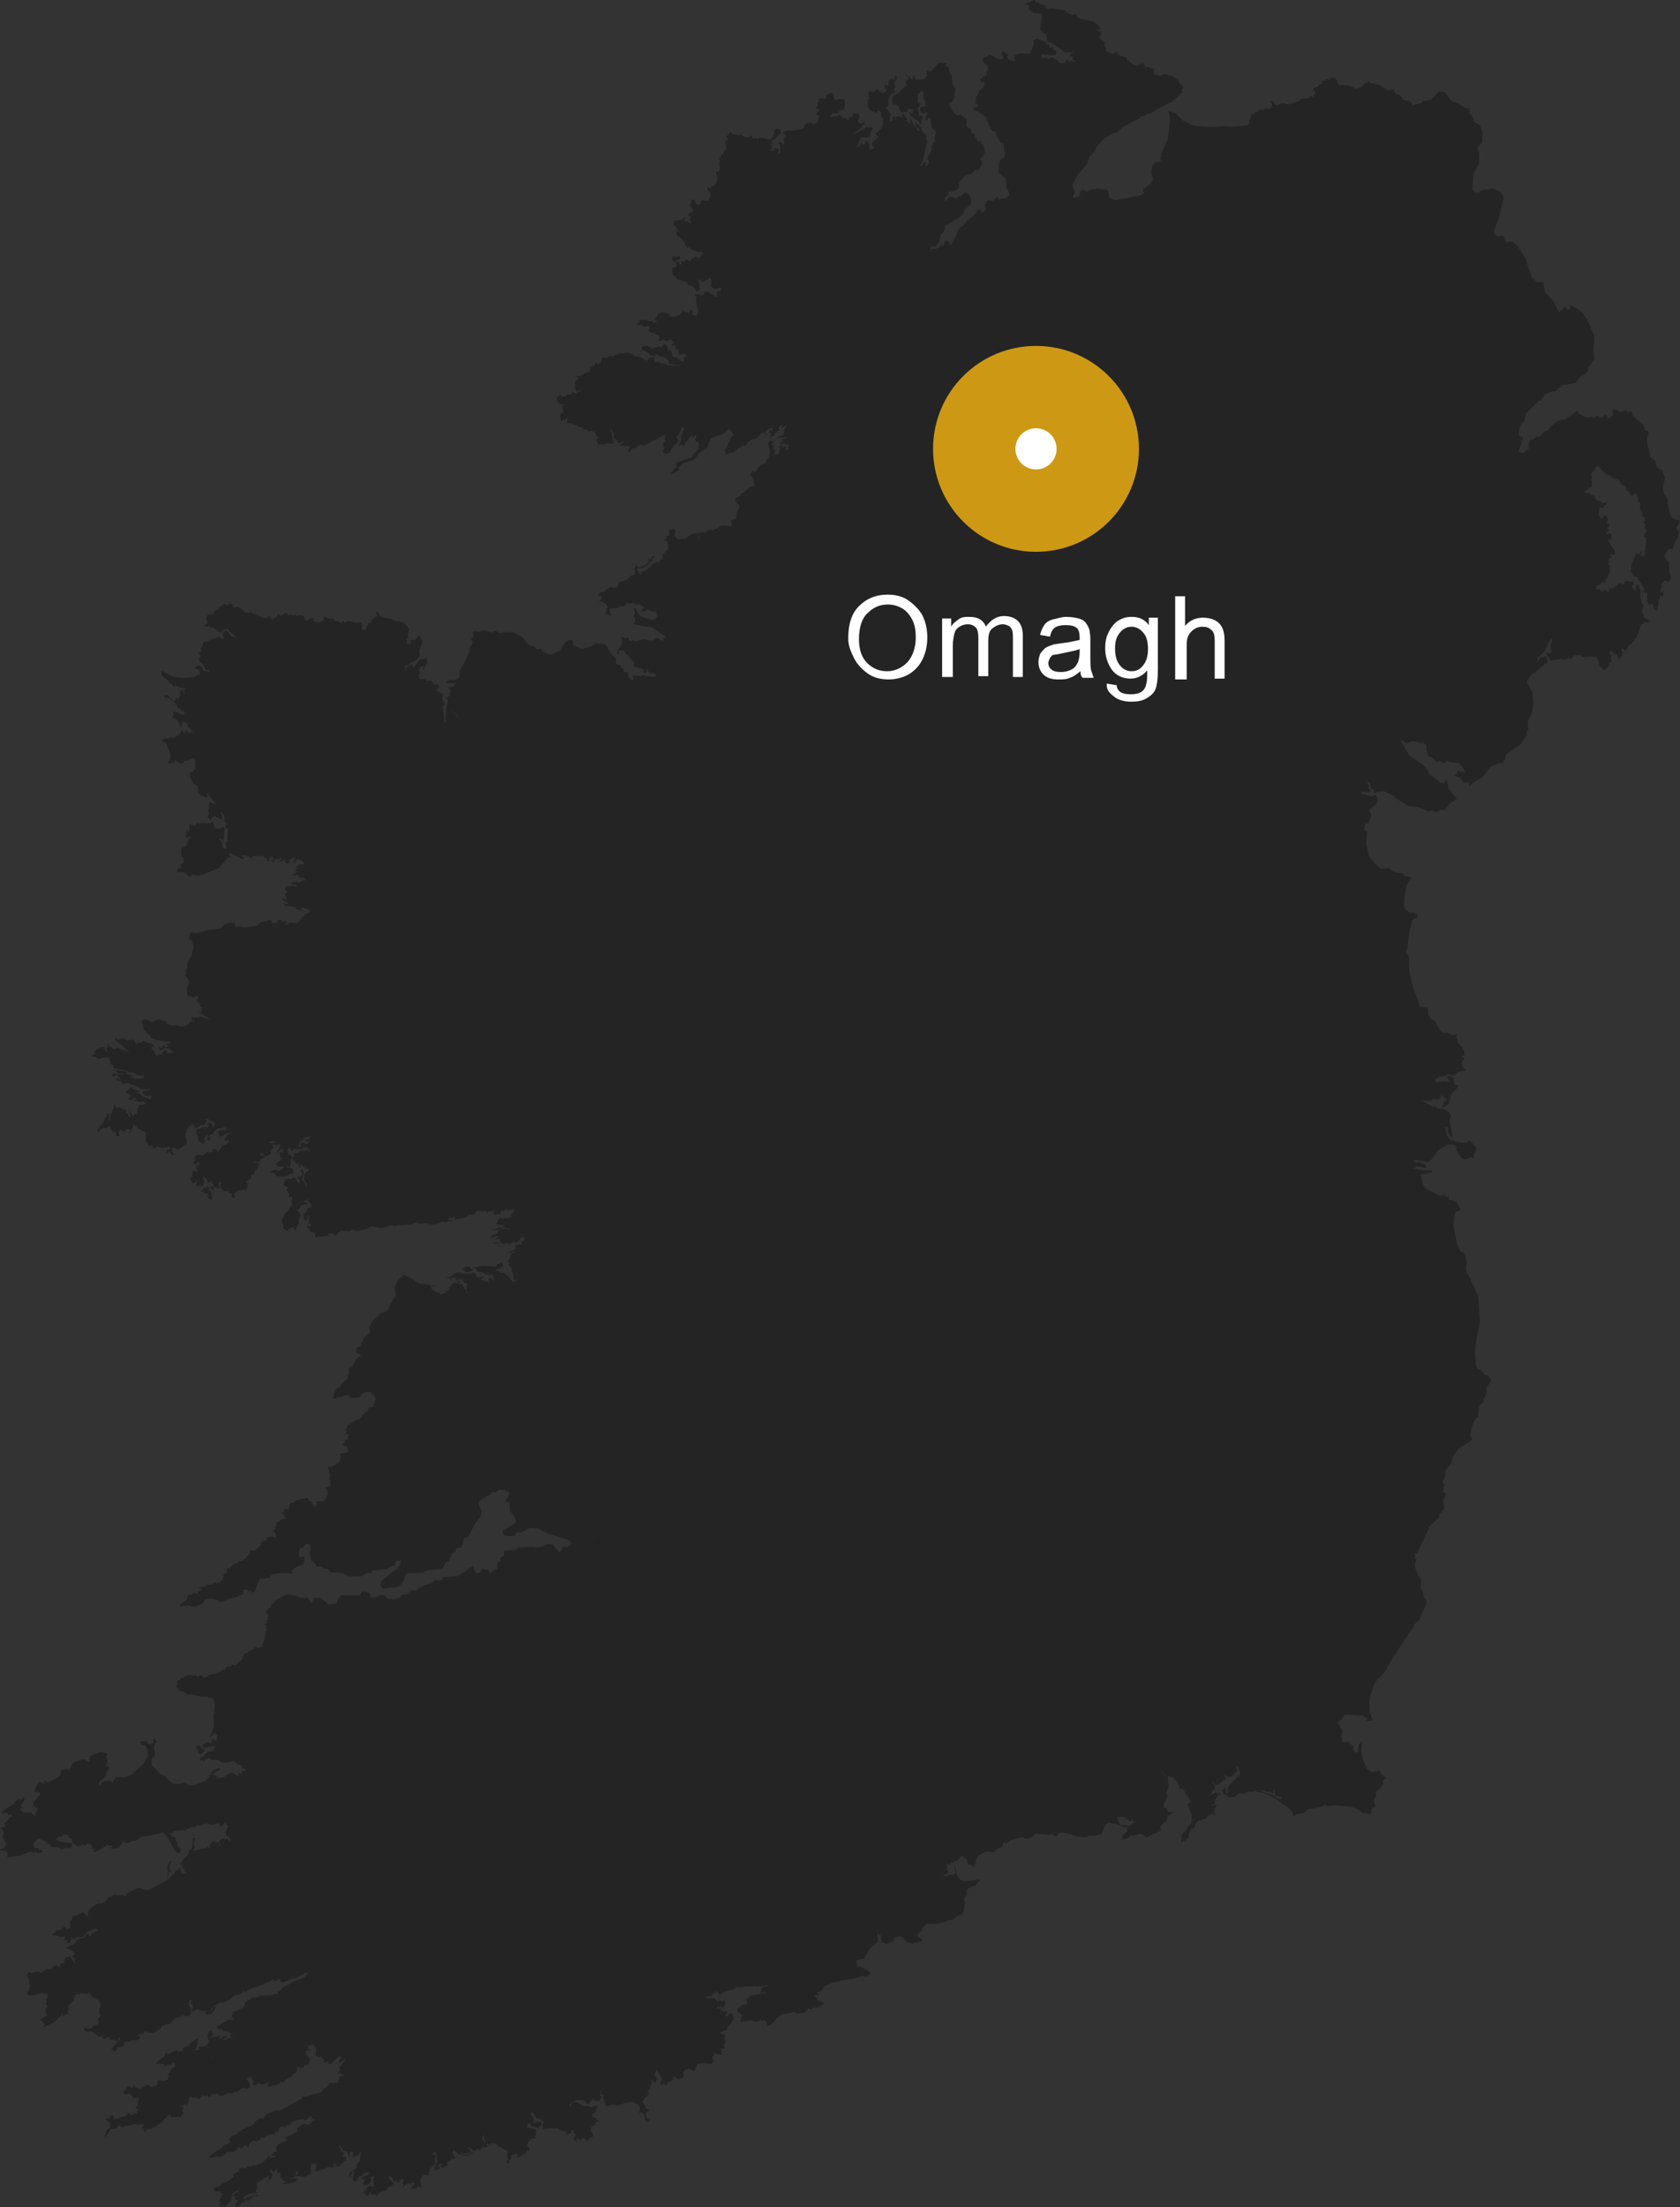 <svg width="204" height="268" viewBox="0 0 204 268" xmlns="http://www.w3.org/2000/svg"><rect x="0" y="0" width="204" height="268" fill="#333333" stroke="none"/><g fill="none"><polygon fill-opacity=".3" fill="#000" points="203.6 64 203.7 63.9 204 63.3 203.8 63.1 203.6 63.1 203.1 62.9 203.1 62.9 202.8 62.5 202.5 61.2 202.5 60.6 202 59.8 201.9 59.1 202.2 58 201.7 56.9 201.5 57 201.2 56.7 201 55.9 200.4 55.5 200.2 54.4 200 54.2 200.1 54 200 53.8 200 53 200.2 52.8 200.1 52.3 199.8 52.3 199.6 51.8 199.6 51.6 199.3 51.4 198.6 50.8 198.2 50.4 198.2 50.1 198 49.9 197.7 50 197.7 50.1 197.5 49.9 197.5 49.8 196.8 50 196.6 49.9 196 49.7 195.8 49.8 195.8 50.2 195.9 50.3 195.6 50.7 195.3 50.8 195.2 50.8 195 50.3 194.4 50.8 194 50.5 193.7 50.6 193.6 50.8 193.3 50.6 192.6 50.7 191.7 50.2 191.5 49.9 190.1 50.9 189.2 51.1 188.5 51.6 188.5 51.7 188.3 51.7 188 52.2 187.4 52.5 187 53 186.6 53 186.1 53.4 186 53.3 185.9 53.4 185.7 53.6 185.6 54.6 185.5 54.7 185.3 54.7 185 55 184.7 55 184.4 54.8 184.8 53.7 184.6 53.6 184.9 53.5 184.9 53.1 184.4 52.8 184.5 52 184.8 51.4 185.1 51.1 185.3 50.2 186.8 48.7 187.2 48.6 187.2 48.3 187.5 48.2 187.5 47.9 188.6 47.5 188.9 47.5 189 47.3 189.7 46.8 191.3 46.5 191.9 45.7 192.2 45.6 192.8 45.1 192.9 44.6 193.6 43.6 193.5 42.8 193.6 40.8 192.8 38.9 192.1 37.9 192 37.9 191.7 37.6 190.7 37.1 190.6 37.6 190.3 37.6 190 37.2 189.8 37.6 189.5 37.7 189.5 37.9 189.3 37.9 188.6 36.5 187.6 35.5 187.4 34.2 186.7 34.3 186 33.7 185.2 31.3 184.3 29.9 183.6 29.3 182.8 29.4 182.6 28.7 182.4 28.6 181.9 28.7 181.5 28.5 181.4 28 181.9 26.8 182.6 24.1 182.5 23.7 182.2 23.3 181.3 22.9 180 23.1 179.4 23.4 179.1 23.3 178.8 23 178.9 21.1 179.5 20.1 179.6 19.8 179.6 18.5 179.4 18.2 179.4 17.9 180 17.3 180 16.9 180 16.1 179.7 15.2 179 14.8 178.9 14.3 178.4 13.7 178.5 13.2 177.9 13.1 177 12.5 176.3 12.3 175.4 11.2 174.7 11.1 173.8 12.1 172.8 12.3 172.6 12.5 171.5 12.8 171.4 12.5 171.2 12.3 170.4 12.1 170.1 11.6 169.5 11.4 169.3 11.1 169.3 10.9 169 10.9 168.5 11 167.5 10.3 166.9 10.2 166.8 10.1 166.5 10.1 166.2 9.9 165.9 10.1 165.7 10.1 165.5 10.4 165.2 10.6 164.5 10.8 164.2 10.5 163.9 10.5 163.8 10.4 163.4 10.3 163.4 10.4 163.1 10.3 162.8 10.4 162.6 10.3 162.4 10.1 162.4 9.7 162.3 9.7 162.1 9.5 161.8 9.4 161.8 9.5 161.5 9.4 161.4 9.7 161 9.6 160.9 9.8 160.6 9.8 160.5 10.2 160.1 10.3 160.1 10.5 159.5 10.7 159.5 11 159.7 11.1 159.7 11.3 159.4 11.8 159.1 11.6 159 11.8 159 11.9 158 12 157.7 12.3 156.4 12.7 155.8 12.5 154.9 12.8 154.5 12.2 154.4 12.3 154.2 12.2 154.5 12.8 154.3 13.2 153.6 13.2 153.2 13.4 153 13.3 152.6 13.7 152.5 13.5 152.3 13.8 151.9 13.9 151.9 14.2 151.7 14.6 151.7 15 151.5 15.2 149.8 15.4 148.5 15.3 147.9 15.4 146.4 15.4 145.1 15.3 143.6 14.6 142.7 13.7 141.9 13.5 142.1 14.5 141.8 16.9 141 18.7 141 19 140.9 19.2 141 19.5 140.7 19.7 140.3 19.7 139.9 20.1 139.8 21 140 21.8 139.7 22.3 138.8 23 138.8 23.2 139 23.4 138.5 23.7 137.2 24 135.4 24.3 134.7 24 134.6 23.2 134.3 23 133.2 22.9 132.5 23 132 23.3 131.6 23 131.2 23.2 131.1 23.8 130.4 24.1 130.3 23.9 130.5 23.3 130.2 22.5 129.6 22.7 129.6 22.7 130.2 22.5 130.8 21.3 132 19.9 132.3 19 133 18.3 133.1 17.9 134.1 16.8 135.1 16.2 135.7 16 136.4 15.4 138.3 14.4 138.6 14.1 138.9 14.1 139.4 13.8 139.7 13.8 140.4 13.3 142.4 12.3 142.5 12.1 142.9 11.9 143.4 11.3 143.6 11.2 143.5 10.9 143.7 10.5 143.2 10.1 143.1 9.8 142.5 9.3 142.2 9.2 142 9.2 141.5 9 140.8 9.2 140.3 9.1 140.1 8.9 140.1 8.4 139.3 8.1 139.1 8.2 138.9 7.8 138.7 7.7 138.1 8 137.7 7.9 136.9 7.3 136.8 7 135.8 6.7 135.6 6.3 135.3 6.4 135.1 6.6 134.3 6.2 134.3 5.8 134.1 5.5 134.2 5.2 133.4 4.5 133.7 4.2 133.7 3.9 133.1 3.7 133.5 3.6 133.6 3.3 133.4 3.2 133.3 3 132.7 2.6 131.2 2.3 130.8 2.1 130.7 1.7 130.2 1.8 129.6 1.6 129.3 1.2 128.9 1.2 128.7 1.1 128.2 1.1 127.9 1 127.1 1.1 126.8 0.6 126.3 0.5 126.1 0.3 125.8 0.3 125.6 0 124.4 0.5 124.5 0.6 124.8 0.5 124.8 0.7 125 0.8 124.9 1 125 1.2 125.3 1.4 125.5 1.6 126 1.6 126.5 1.7 126.4 3 126.3 3.6 126.7 4 127 4.1 127.2 5.1 127.7 5.2 129.4 6.4 130.4 6.3 129.8 6.7 130.2 6.9 130.3 7.2 130.6 7.5 130 7.4 129.9 7.6 129.7 7.5 129.8 7.3 129.6 7.2 129.2 7.7 129 7.6 129 7.7 128.6 7.6 128.1 7.1 127.8 7 127.5 7 127.2 7.2 127 6.9 126.7 7.1 126.5 7 126.4 6.7 126.5 6.6 127.9 6.7 128.2 6.6 128.3 6.4 128.1 6.1 127.8 6 127.9 5.7 127.5 5.8 127.4 5.5 127.1 5.4 127 5.1 125.9 4.7 125.5 4.9 125.5 5.4 125.1 6.5 124.8 6.6 124.7 6.5 123.7 6.5 123.1 6.8 123.3 7.4 123 7.4 122.4 7.2 122.3 6.9 122.4 6.6 121.8 6.2 121.6 6.4 121.8 7 121.6 7.2 121.2 7.2 120.2 6.6 119.8 6.9 119.5 6.9 119.3 7.3 119.5 7.7 120 8 120 8.5 119.8 8.7 119.8 9.1 119 9.6 119 9.8 119.1 9.8 119.1 10 119.4 9.9 119.6 10.3 119.2 10.8 118.9 11 118.7 11.6 118.5 11.8 118.5 12.5 118.4 12.5 118.4 12.6 118.6 12.6 118.8 12.8 118.6 13 118.2 13.1 118.2 13.3 118.2 13.4 118.8 13.5 118.9 13.7 119.6 14.1 119.8 14.3 119.8 14.7 120 14.9 120 15.1 120.2 15.3 120.3 15.7 120.6 16 120.8 15.9 120.9 16 121 16.5 121.5 17.3 121.9 17.4 121.9 18.1 122 18.1 121.9 18.5 122.1 18.4 122.1 18.6 121.9 19.1 121.5 19.4 121.3 19.9 121.2 20.8 121.3 21 122.1 21.7 122.2 22.8 122.5 23.2 122.3 23.2 122.5 23.3 122.5 23.4 122.6 23.6 122.5 23.8 122.3 23.8 122.3 24 122.2 24 121.3 24.2 121.1 23.9 120.8 24.1 120.6 24.4 119.9 24.3 119.6 24.9 119.7 25.5 119.3 25.8 119 25.4 118.8 25.5 118.1 26.3 117.5 26.7 117 27.4 116.5 27.6 116 28.8 115.4 29.8 115.3 29.5 114.9 29.2 114.7 29.4 114.6 29.8 114.1 29.9 114.1 30 113.7 30.2 113.2 30.2 113 30.6 113 30 113.2 29.9 113.2 30 113.6 29.9 114 29.4 114.2 28.6 114.8 27.8 114.7 27.5 116.5 26.4 117 25.9 117.1 25.5 117.9 24.8 117.9 24.2 117.6 23.5 117.2 23.4 116.8 23.7 116 24.1 115.7 23.9 115.3 23.9 114.8 24.5 114.7 23.9 115 23.8 115.3 23.2 115.4 23.3 115.8 23.2 116.4 22.9 116.5 22.6 116.4 22.3 116.5 22 116.6 22 117 21.5 117.5 21.2 118 21.1 118.3 20.7 118.9 20.6 119.3 19.8 119.1 19.4 119.1 19.1 119.3 19.1 119.6 18.5 119.5 17.9 119.4 17.7 119.4 17.5 119.2 17.5 119.1 17.4 119.2 17.2 119 17.2 119 17.1 118.9 17.2 118.7 17.1 118.2 16.2 118.1 16.2 117.9 16 117.9 15.7 117.4 15.4 117.4 15.3 117.3 15.1 117.4 14.9 117.4 14.5 116.6 13.9 116.5 13.9 116.5 14 116.2 14 115.8 13.7 115.3 12.8 115.3 12.5 115.6 12.4 115.9 11.8 115.9 11.3 116.1 10.7 115.9 10.7 115.9 10.5 115.7 10.3 115.6 9.6 115.6 9.2 115.3 8.8 115.2 8.2 114.8 8 115 7.6 114.6 7.7 114.4 7.6 114 7.6 113.1 8.6 112.8 8.7 112.6 8.5 112.5 9 112.6 9.2 112.2 9.6 111.2 9.7 111 9.1 110.8 9.6 110.6 9.6 110.5 9.3 110.4 9.4 110 9 110 9.2 110.3 9.4 110.3 9.6 109.9 10.1 110.2 10.3 110.2 10.5 109.9 10.4 109.9 10.6 109.6 10.7 109.6 10.8 109 11.4 108.9 11.4 108.5 11.6 108.3 12 108.4 12.6 108.6 12.7 108.9 12.7 109 12.8 109.4 13.6 109.5 13.7 110.2 13.5 110.2 13.3 110.3 13.2 110.9 13.3 110.8 13.8 110.4 13.6 110.5 14 111.5 14.7 111.9 15.2 111.9 14.9 111.8 14.7 112.1 14.3 111.8 14 111.6 14.1 111.6 13.9 111.4 13.1 111.6 13 111.8 12.6 111.7 12.5 111.5 12.6 111.5 12.4 111.4 11.7 111.5 11.5 111.4 11.5 111.5 11.3 111.7 11.3 111.8 11.1 111.9 10.9 112.1 11.3 112.3 11.2 112.1 11.5 112.2 11.9 112 11.8 112.3 12.2 112.4 12.8 112.2 13 111.8 12.9 111.7 13.3 111.9 13.7 112.2 13.8 112.5 13.6 112.6 14 112.3 14.3 112.4 14.6 112.7 14.6 112.7 14.3 112.8 14.3 112.9 14.4 113 14.2 113.1 15.5 113.7 16 113.5 16.5 113.5 17.2 113.3 17.3 113.2 17.7 113 17.8 113.2 18 112.6 19.3 112.8 19.5 112.8 19.8 112.5 20.2 112.4 20.1 112.5 19.8 112.5 19.7 112.3 19.9 112.3 19.6 111.9 20.1 111.7 20.2 112.1 19.5 112 19.1 112 19.1 112.1 19.2 112.2 18.9 112.5 17.4 112.7 17.1 112.5 17.1 112.5 16.5 112.3 16.2 112 16.1 111.8 15.4 111.5 15.2 111.3 14.8 111.2 14.8 111.2 15.4 111.7 15.7 111.6 15.9 111.5 15.9 111 15.2 110.6 14.4 110.5 14.5 110.6 15 110 14.7 110.2 14.4 110 14.3 110.1 14.1 109.8 14.1 109.8 13.9 109.7 13.8 109.5 14 109.6 14.1 109.5 14.2 108.8 14.1 108.7 14.3 108.8 14.4 108.7 14.5 108.6 14.2 108.4 14.2 108.4 14.6 108.2 14.7 108 14.6 108.2 13.9 107.7 13.2 107.5 13.2 107.9 12.7 107.9 11.9 108 11.9 108 12.1 108 11.7 108.4 11.3 108.7 11.3 108.5 10.9 108.7 10.7 108.7 10.4 108.6 10.2 108.9 9.4 108.8 9.2 108.7 9.2 108.6 9.7 108.5 9.7 108.5 9.5 108.2 9.6 108 9.5 108.1 9.6 107.9 9.8 107.9 10.4 107.8 10.4 107.4 10.3 107.4 10.4 107.4 10.7 107.7 10.9 107.5 11.2 107.1 11.3 106.5 10.8 106.3 10.9 106.3 11.1 106.1 11.1 106 11.1 105.9 11.2 105.7 11.1 105.6 10.9 105.4 11.6 105.6 11.9 105.4 12.1 105.3 12.9 105.8 13.5 106.2 13.5 106.2 13.8 106.3 13.7 106.4 13.8 106.5 13.5 106.7 13.4 107 13.7 107 14.1 107.1 14.3 107.2 14.3 107.2 14.6 107.2 15.3 107 15.6 106.3 16.3 106.7 16.6 105.9 17.3 105.9 17.8 106.2 17.8 106 18.1 105.5 18.2 105.7 18 105.5 18 105.6 17.6 105.2 17 105.1 17.4 104.8 17.6 104.6 17.3 104.3 17.8 103.9 17.8 104.2 17.5 104.2 17.4 104.5 16.8 105 16.6 105.1 16.8 105.4 16.6 105.6 16.6 105.7 16.1 106 15.6 106 15.5 105.9 15.5 105.7 15.4 105.4 15.5 105.2 15.4 104.8 15.7 104.8 15.8 104.5 15.8 104.2 16.1 103.6 16.3 104.6 15.5 104.7 15.2 104.9 15.2 104.9 15 105.1 15 104.9 14.8 104.6 15 104.3 14.9 104.2 14.8 104.2 14.5 104.4 14.2 104.3 14 104.4 13.9 104.1 13.9 104.2 13.8 104 13.7 104 13.9 103.7 13.7 103.5 14 103.6 14.1 103.1 14.3 103.1 14.4 103 14.6 102.8 14.5 102.8 14.4 102.6 14.3 102.4 14.4 101.9 13.9 101.7 14.1 100.9 14.2 100.8 14.1 101.2 13.7 101.4 13.8 101.8 13.7 102 13.4 102.5 13.3 102.6 12.4 102.5 12 102.5 12.1 101.9 12 101.5 12.2 101.2 11.8 101.2 11.4 100.9 11.2 100.7 11.4 100.4 11.5 100.3 11.8 100.4 11.9 100.1 12 100 11.9 99.4 12 99.4 12.2 99.5 12.2 99.3 12.4 99.3 12.7 99.1 13.2 99.6 13.3 99.1 13.8 99.2 14 99.4 14 99.5 14.1 99.4 14.5 99.2 14.9 98.7 15.1 98.5 14.8 98.3 15 98.1 14.9 97.7 15.2 97.6 15.5 97.3 15.7 95.5 15.9 95.1 16.1 95.1 16.3 95.3 16.3 95.4 16.5 95.2 16.7 95.2 17.5 95.1 17.6 95 17.4 94.7 17.2 94.6 17.2 94.5 17.4 94.7 17.6 94.8 18.5 94.5 18.8 94.6 18.2 94.2 18 94.1 18 93.9 18.4 93.7 18.3 93.5 18.3 93.8 17.8 93.6 17.5 93.8 17.4 93.6 17.2 94.3 16.8 94.2 16.6 94.4 16.6 94.7 16.2 94.9 16.2 94.8 15.8 94.7 15.7 94.3 15.6 94.1 15.7 93.9 16.6 93.7 16.8 93.4 17 92.5 16.7 92.2 16.7 92 16.9 91.7 16.7 91.5 16.9 91.3 16.7 91.3 16.4 90.9 16.7 90.7 16.7 90.2 16.5 90 16.3 89.8 16.4 89 16.3 88.6 16 88.4 16.4 88.1 16.6 88.4 16.9 88 17.4 88.2 17.6 88.2 18 88.1 18.3 87.9 18.4 87.8 18.6 87.9 18.9 87.6 18.7 87.5 19.1 87.3 19.3 87.4 19.4 87.4 19.7 87.3 19.8 87.4 20.2 87.4 20.6 87.3 20.8 86.9 20.9 87 21.2 87 21.3 87.2 21.6 86.9 22.3 86.8 22.5 86.3 22.7 86.3 22.9 86 22.7 85.9 22.9 86 23.2 86.2 23.3 86.3 23.8 86 24.4 85.2 24.3 85.1 24.7 84.7 24.9 84.5 24.7 84.3 24.2 84 24.3 83.9 24.7 83.7 24.9 83.9 25 83.8 25.1 83.9 25.2 84 25.3 84.2 25.5 84 25.8 83.8 25.8 83.6 26 83.6 26.2 83.6 26.3 83.8 26.2 83.9 26.3 83.7 26.6 83.9 26.9 83.9 27.1 83.7 27.1 83.4 26.8 83.2 26.9 83 26.8 83.3 26.5 83.1 26.4 82.8 26.7 82.6 26.6 82.6 26.7 81.9 26.8 81.8 27.4 82 27.4 82.3 28 82.5 28.1 82.2 28.1 82.1 28.3 82.3 28.7 82.5 28.8 82.6 28.8 83 29.3 83.2 29.4 83.1 29.5 83.4 30.1 83.6 30.1 83.6 29.9 83.8 30.2 84.8 30.6 84.9 30.5 85.2 30.6 85.4 30.8 85.2 30.9 85 31.3 84.8 31.2 84.8 31.5 84.7 31.4 84.5 31.1 84.3 31.3 84 31.4 83.9 31.6 83.7 31.7 83.2 31.5 83.2 31.8 82.7 31.7 82.8 32.1 82.5 32.1 82.5 31.8 82.1 31.8 82 31.7 82.6 31.4 82.5 31 82.2 31.2 81.8 31.1 81.6 31.3 81.6 31.6 82 31.8 82.2 32.1 82 32.5 81.6 32.5 81.7 32.7 81.6 32.9 81.7 33.2 81.7 33.4 81.9 33.5 82.2 33.9 83.5 34.3 83.5 34.6 84 34.7 84.4 35 84.4 35.2 84.6 35.4 84.8 35.3 85 35.1 84.9 34.3 84.7 34.1 84.8 33.9 84.9 34.1 85.2 33.9 85.2 34.2 85.4 34.3 85.5 34.1 86 33.9 86.2 33.7 86.3 33.8 86.4 34 86.3 34.8 86.9 35.1 87.3 35 87.4 34.9 87.6 35 87.5 35 87.7 35.1 87.5 35.1 87.6 35.3 87.1 35.4 87 35.6 87.1 35.7 87.1 36.1 85.9 35.4 85.5 35.5 85.5 35.7 85.2 35.9 84.7 35.7 84.4 35.7 84.4 35.9 84.6 36 84.5 36.3 84.6 37.2 84.8 37.7 84.6 38.4 84 38.2 84.1 37.7 84 37.6 83.6 38 83 37.8 83.1 37.7 83 37.6 82.6 38.2 82.2 38.3 82 38.5 81.3 38.4 81.3 38.2 80.9 38 80.4 37.9 79.8 38.2 79.9 38.3 79.8 38.3 79.8 38.5 79.6 38.4 79.7 38.6 79.5 38.6 79.5 38.7 79.8 39.1 79.5 39.1 79.5 39.3 79.1 39 78.8 39 78.5 38.8 77.7 38.9 77.6 39 77.7 39.1 77.3 39.3 77.3 39.4 77.6 39.5 77.9 39.4 78.2 39.7 78.6 39.6 78.7 39.5 78.7 39.6 78.9 39.6 78.9 39.9 78.7 40.1 78.9 40.3 78.8 40.3 79.1 40.4 79.4 40.3 79.3 40.4 79.6 40.6 80 40.7 80.1 41.1 79.9 41.3 80.2 41.4 80.5 41.2 80.9 41.4 81.5 41.2 81.9 41.7 81.6 41.7 81.6 41.9 82.1 42 82 42.3 82.1 42.5 82.2 42.4 82.4 42.5 82.4 42.8 82.3 42.9 82.7 43.1 82.9 42.9 83.3 43 83.4 43.2 83 43.4 83.1 43.7 83 43.9 82.8 43.9 82.6 43.8 82.4 43.7 82.4 43.6 82.5 43.7 82.5 43.6 82 43.3 81.9 43.4 81.7 43.3 81.5 42.6 81.3 42.5 81.2 42.6 81.1 42.6 81.1 42.1 81 42 80.6 41.8 80.4 42 80.4 42.2 79.9 42 79.7 42.2 79.4 42.2 79.3 42.4 78.6 42 78.1 42 77.9 42.2 78 42.5 78.5 42.7 78.9 43.1 79.3 43.2 79.5 43.2 79.7 43 80.2 43.3 80.5 43.3 81.2 43.7 81 43.8 81.2 43.8 81.2 44.1 81.3 44.2 81.6 44.2 81.8 44.3 82.7 44.3 82.6 44.3 82.6 44.4 81.2 44.4 80.9 44.2 80.2 44.1 80 43.9 79.4 44 79.5 43.9 79.4 43.4 79 43.4 78.5 43.8 78 43.5 77.9 43.4 77 43.2 76.8 43 76.1 42.8 75.7 42.9 75.2 42.9 74.3 43.3 74.1 43.2 73.6 43.5 73.2 43.4 72.9 44.1 72.6 44.2 72.3 44 72.3 44.2 72.1 44.4 72 44.3 72 44.5 71.7 44.6 71.6 44.9 71.7 45 71.6 45.2 71.2 45.2 70.4 45.7 70.2 45.6 70 45.7 70 45.8 70.2 45.8 70.2 46 69.8 46.3 69.8 46.7 70 46.8 69.7 47 69.9 47.2 69.9 47.4 70.1 47.5 70.4 47.3 70.4 47.4 70.6 47.4 70.6 47.5 70.2 47.5 70 47.8 69.5 47.6 69.5 47.8 69.4 47.7 69.3 47.9 68.9 47.9 68.6 48.2 68.5 48.1 68.2 48.2 68.1 47.9 67.9 47.9 67.9 48.2 67.7 48.1 67.6 48.3 67.7 48.6 67.6 48.7 67.8 48.8 67.8 48.9 68.1 49.1 68.5 49.1 68.3 49.3 68.4 50.1 68.4 50.2 68.2 50.1 68 50.5 68.1 51.1 68.3 51.1 68.4 50.8 68.6 51.2 68.6 50.9 68.9 50.8 68.9 51.4 69.3 51.4 69.9 51.6 70.1 51.7 70.2 51.7 70.5 51.9 70.8 51.9 70.8 52.1 71.3 52.2 71.5 52.4 71.8 52.3 71.9 52.4 72.2 52.4 72.4 52.9 72.7 53.1 72.4 53.4 72.6 53.8 72.6 54 73 53.9 73.3 54 73.6 53.8 74.1 53.9 74.6 53.8 74.4 53.3 74.1 52 74.1 51.9 74.6 52.8 74.5 53.1 74.6 53.3 74.8 53.3 75 53.7 75.3 53.8 75.7 53.5 75.7 53.7 75.1 54.1 76.5 54.2 76.2 54.8 76.5 54.9 76.7 54.6 76.8 54.4 77.2 54.4 77.7 54 77.9 54 78.1 54.1 78.5 54 79.1 53.6 79.6 53.4 80.1 53.1 80.8 52.8 80.7 53.4 80.9 53.5 80.5 53.8 80.5 54.1 80.7 54.4 80.5 54.8 80.6 55 81 55.1 81.4 54.9 81.6 54.4 81.8 54.3 81.8 54 82 54 82.2 53.8 82.4 53.3 82.2 53.3 82.1 52.9 82.3 52.9 82.5 52.6 82.8 51.8 83 52 83.2 51.8 82.7 53 82.7 53.6 82.5 53.8 82.5 54 82.4 54.2 82.7 54 82.9 54.1 83.1 54.1 83.3 53.6 83.5 53.5 83.7 53.2 84.1 52.8 84.1 53.1 84.2 53.2 84.3 52.9 84.6 52.8 84.4 53.3 84.5 53.6 84.8 53.7 84.9 54.1 84.7 54.3 84.9 54.4 84.2 55.1 84.1 55.5 82 56.2 82.2 56.6 81.8 57 81.7 57.3 81.4 57.5 81.5 57.6 81.8 57.5 82.4 57.1 82.5 56.9 82.3 56.8 82.3 56.7 82.7 56.6 82.8 56.3 84.3 55.8 84.8 55.2 84.9 55 85.9 54.3 86.3 53.2 87.8 52.7 88.5 52.1 88.6 52.1 89.1 52.8 88.7 53.2 88.6 53.6 88.4 53.8 88.4 54 88 54.7 88.1 54.9 88.1 55.3 88.3 55.1 89.1 54.9 90.1 54.1 90.6 54.1 90.8 53.7 91.4 53.3 91.7 53.3 92.3 52.8 92.6 52.5 93.1 52.8 93.1 52.6 92.8 52.5 93.1 52.3 93.1 52.2 93.5 52 93.9 52 93.7 52.3 93.4 52.2 93.4 52.4 93.6 52.7 93.5 53 93.5 53.4 93.6 53 94 52.9 94.2 52.5 94.6 52.3 94.6 52.1 94.5 52 94.6 51.8 95 51.6 95 51.8 94.8 52 94.9 52 95.6 51.6 95.4 51.9 95.1 52.3 95.3 52.3 95.2 52.5 95.1 52.8 94.2 53.2 95.7 53.1 95.1 53.3 94.9 53.5 95.2 53.5 94.7 53.8 94.9 54 95.4 53.7 95.4 54 95.1 54.1 95.5 54 95.8 54 95.8 54.2 95.6 54.3 95.8 54.4 95.6 54.6 95.3 54.6 95.5 54.4 95.5 54.3 95.2 54.2 95.1 54.4 95 54.1 94.7 54.1 94.6 54.4 94.8 54.5 94.7 54.6 94.6 55.1 94.1 55.2 94 55 94.2 54.7 93.8 54.4 94.1 54 93.8 54.1 93.7 54 93.8 54 93.7 53.9 93.9 53.8 94 53.9 94 53.7 93.8 53.7 93.8 53.5 93.4 53.6 93.3 54 93.5 54.9 93.4 55.6 93.1 55.8 92.9 56.3 92.4 56.4 91.8 57.2 91.6 57.3 91.3 57.2 91.1 57.6 91.5 58.2 91.6 59 91.1 59.1 90.3 59.8 90 59.9 89.9 60.2 89.3 60.5 89.3 60.8 89.7 61.3 89.8 61.5 89.6 62 89.4 62.3 89.4 63 88.7 63.2 88.9 63.6 88.8 63.9 88.6 63.9 88.6 63.9 88 63.8 88 63.8 87.5 63.8 87.1 64.2 86.8 64.2 86.6 64.4 86.2 64.3 85.7 64.6 84.7 64.7 84.9 65.3 85.2 65.5 85.2 65.8 85.2 65.8 85.2 65.5 84.8 65.3 84.7 64.7 83.9 64.9 83.2 65.4 82.4 65.5 82 65.2 81.9 64.9 82 64.8 81.9 64.8 81.9 64.8 82.1 64.5 81.8 64.2 81.2 64.4 81.3 65 80.9 65.1 80.9 65.5 80.5 65.6 80.7 65.7 80.9 65.6 81.1 65.9 81.2 66.6 80.4 67.4 80.5 67.7 80 68.3 79.9 68.2 79.3 68.4 78.8 69 78.1 69.4 77.9 69.4 77.9 69.7 77.8 69.7 77.4 69.3 77.4 69 78 69 78.6 68.7 79 68.2 79.1 68.2 79.3 68 79.2 67.9 79.6 67.5 79.1 67.6 79.1 67.8 78.9 67.9 78.7 67.9 78.8 68.2 78.4 68.6 77.6 68.9 77.4 68.8 77.2 68.6 77 69.2 77.1 69.3 77.1 69.8 76.6 69.9 76.1 70.4 75.2 70.7 74.9 71.4 74.1 71.3 73.2 71.9 73 71.8 72.6 72.3 73 72.4 73.1 72.5 73 72.8 72.7 72.9 73.6 73.3 73.8 73.7 73.5 74.5 74.2 74.8 74 74.1 74.1 73.9 74.7 73.8 75.1 73.8 75.3 73.6 75.8 73.6 76 73.4 76 73.3 76.2 73.2 76.5 73.3 76.9 73.2 77.3 73.4 77.7 73.4 78 73.6 78.3 73.7 78.1 73.9 77.9 74 78.1 74.3 78.6 74 79.4 74.3 79.7 74.2 79.8 74.2 79.6 74.4 79.8 74.6 79.8 74.9 79.5 75.2 79.2 75.3 77.7 74.8 77.2 73.9 76.9 73.7 77.1 74.5 76.9 74.9 77.1 75 77.1 75.5 76.9 75.8 78.6 76.1 79 76.1 80.7 77.2 80.8 77.4 80.5 77.5 80.6 77.7 80.4 77.8 79.7 77.4 79.2 77.8 78.1 77.6 77.2 77.9 76.8 77.7 76.8 77.8 76.4 77.8 76.3 77.4 75.9 77.5 75.4 77.3 75.6 77.9 75.4 78.4 75.1 78.8 74.9 79.3 75.1 79.5 75.2 79 75.8 79 76 79.4 76.3 79.6 76.5 79.9 77 80.4 77 80.9 77.5 81.1 78.1 81.2 78.2 81.3 78.1 81.6 78.3 81.7 78.5 81.6 78.5 81.2 78.7 81.2 78.7 81.6 79.2 81.8 79.5 81.6 79.4 81.9 79.7 81.9 79.7 82 79.4 82.2 78.5 82.1 78.1 82 77.5 82.1 77 82 76.9 82 76.9 82.6 76.6 82.6 76.3 82.1 76.2 81.7 76.3 81.6 75.8 81.6 75.6 81.1 75.4 81.1 75.4 80.8 74.8 80.6 74.8 79.9 74.3 79.5 73.9 78.9 73.7 78.4 73.2 78.2 72.4 78.1 71.7 78.5 70.7 78.8 70 78.5 69.6 78.4 69.6 77.8 69.3 77.7 68.9 77.8 68.5 78.2 68 79 66.8 79.5 65.9 79.1 65.6 78.7 65.2 78.9 64.8 78.4 64.6 78.5 64.1 78.2 63.4 77.3 62.9 77.1 62.4 76.8 62.2 76.8 61.9 76.7 61.6 76.8 61.2 76.7 60.8 76.9 60.1 76.6 59.7 76.8 58.8 76.5 58.2 76.7 57.5 76.6 57.4 76.7 57.5 77.3 57.2 77.6 57.4 77.9 57.4 78.1 57.1 78.5 57 79.1 56.7 79.7 56.5 80.2 55.8 81.5 55.8 82.2 55.6 82.4 55.1 82.6 54.7 82.5 54.2 82.8 54.2 82.9 55 83 55.3 83 55.1 83.3 54.5 83.5 54.7 83.8 54.6 84.3 54.7 84.5 54.3 84.6 54.2 84.7 54.4 85.1 54.3 85.2 54.4 85.5 54.3 85.4 54.2 85.8 55.5 86.8 55.6 87.1 55.9 87.2 55.8 87.2 55.6 87.1 55.4 86.8 54.2 85.8 54.1 87.7 54 87.7 53.9 87.4 53.9 86.9 53.8 86.1 53.9 86.1 53.7 85.8 53.9 85.7 54 85.4 53.7 84.8 53.8 84.3 52.9 83.8 53.1 83.7 53.1 83.6 53.3 83.4 53.2 83.1 53 83 52.9 83.2 52.6 83 52.6 82.9 52.3 82.6 51.8 82.7 51.8 82.6 51.4 82.4 51.2 82.5 50.8 82.3 51 81.6 50.8 81.4 51.1 81 51.5 80.8 51.3 81.2 51.3 81.4 51.6 81.1 51.6 80.9 51.9 80.4 51.8 79.9 50.9 80.1 50.7 80.5 50.2 81 50.1 80.9 50.1 80.7 49.9 80.7 49.2 81.2 49.1 81 49.2 80.8 49.6 80.8 49.8 80.5 50.1 80.4 50.7 80 51 79.6 50.9 79 51.3 77.9 50.9 77.1 50.4 77.7 49.8 77.7 49.9 78 49.8 78.2 49.4 78.2 49.4 77.6 49.4 77.5 49.6 77.5 49.5 77.1 49.7 76.4 49.4 76 49 75.6 48.2 75.4 48 75.4 47.4 75.1 46.6 75 46.1 74.7 45.8 74.2 45.6 74.4 45.7 74.6 45.8 74.7 45.7 74.8 45.1 75.3 45.1 75.6 44.8 75.6 44.6 75.9 44.5 76.4 44.3 76.5 43.9 76.4 44 75.9 43.8 75.6 43.1 75.6 42.3 75.4 41.9 75.6 41.6 75.4 41.4 75.7 41.2 75.5 40.7 75.4 40.3 75 40.3 75.1 39.9 75.1 39.6 75 39.5 74.8 39.3 75 39.4 75.3 38.7 75.6 38 75.4 38.2 75 37.6 75.1 37.4 75.4 37 75.3 36.9 74.8 36.5 74.7 36.4 74.6 36.2 74.8 35.9 74.8 35.9 74.6 35.8 74.6 35.5 74.8 35.5 74.6 35 74.7 34.8 74.4 34 74.8 33.8 74.5 33.5 75 33.2 75.1 33 75.3 32.8 74.9 32.5 74.8 32.5 75 32.2 75.1 32 75 32 75 31.6 74.9 31.5 74.8 31.3 74.8 31.1 74.6 30.6 74.5 30.5 74.3 30.2 74.4 30.1 74.4 29.8 74.4 29.3 73.9 29 73.8 29 73.6 28.4 73.8 28.2 73.3 27.9 73.4 27.9 73.1 27.7 73.5 27.3 73.3 27.1 73.4 26.7 73.7 26.6 73.7 26.5 74 26 74.2 25.9 74.6 25.7 74.6 25.6 74.5 25.5 74.7 25.2 74.6 25.2 74.8 25 75 25.2 75.6 25.1 75.8 24.9 75.8 24.9 76 25.1 76.1 25.6 76 25.5 76.5 25.7 76.1 26.5 76.6 26.5 76.7 26.8 76.8 27.2 76.4 27.8 76.4 27.7 76.5 28.6 77.3 28.7 77.2 28.7 77.4 28.1 77.3 27.6 76.6 27.3 76.6 27 77 27.2 77.4 27.1 77.7 26.6 77.3 26.2 77.5 25.7 77.6 25.2 77.9 24.8 77.9 24.6 78.1 24.7 78.5 24.5 78.5 24.4 78.7 24.5 79.1 24.1 79.2 24.2 79.5 24.4 79.6 24.1 80.1 24.4 80.5 24.7 80.7 24.9 81.2 25.1 81.4 25.3 81.3 25.4 81.6 24.6 81.4 24.6 81.1 24.2 80.8 23.9 80.9 23.6 81.2 23.9 81.2 24.2 81.3 24.3 81.9 23.8 82 23.7 82.2 22.2 82.3 21.2 82.2 20.6 82 19.8 81.5 19.6 81.5 19.6 81.9 19.8 82.2 20.4 82.6 20.5 82.9 20.8 83 21.2 83.5 21.2 83.3 21.3 83.2 22 83.5 22.5 83.5 22.3 83.8 22.5 84.2 22.3 84.1 22.2 83.8 22.1 83.7 21.8 84 21.9 84.5 21.6 84.9 21.4 84.7 21.3 85 21.1 85.1 20.6 84.7 20.4 84.4 19.9 84.4 19.9 84.5 20 84.7 20.6 84.8 21.2 85.3 21.6 85.9 22 86.1 22 86.3 22.4 86.4 22.4 86.7 22.1 86.8 21.5 86.5 21 86.4 21.1 86.8 20.9 87.1 21.5 87.4 22 88.3 22.2 87.6 22.7 87.8 22.8 88 22.8 88.4 22.9 88.3 23.5 88.9 22.8 88.9 22.5 88.7 22.5 89.1 22.2 88.9 22.1 88.6 21.7 89.3 21.5 89.3 21.1 89.6 20.7 89.5 20.4 89.7 19.9 89.6 20 89.8 19.7 89.8 19.7 90.1 19.9 90 20.2 90.3 20.6 91.3 20.7 92 20.4 92.6 20.6 92.7 21.1 92.6 21.3 92.3 21.9 92.7 22.2 92.7 22.4 92.4 22.7 92.3 22.9 92.4 22.9 92.3 23.5 92 23.7 92.5 23.7 93.3 23.4 93.7 23 93.8 23.1 94.4 23.5 95.2 24 95.4 24.1 96 24 96 24.2 96.5 24.3 96.4 24.4 96.6 24.8 96.7 25 96.9 25.2 96.8 25.2 96.1 25.3 96.5 26.3 97.7 25.4 97.4 25.3 98.5 25.4 98.8 25.2 99.2 25.6 99.6 25.8 99.2 26.1 99.1 26.8 99.5 27 99.4 27 99.1 26.8 98.7 26.9 98.6 27.2 99 27.3 99.6 27.2 99.7 27.5 99.9 27.4 100.4 27.4 100.6 27.7 100.6 27.6 102.1 27.4 102.3 27.5 103.1 27.1 103 26.9 102.2 26.6 101.9 26.7 101.8 26.9 101.9 27.1 102.1 27.2 101.7 27.2 101.2 27.3 100.8 27.2 100.4 26.8 100.5 26.7 100.7 26.4 100.6 26.1 100.6 25.9 99.9 25.7 99.7 25.5 100 24.4 99.9 24.2 100.1 24.1 99.9 23.9 99.9 23.8 100.2 23.6 100.2 23.5 100.4 23.4 100.1 23.2 100.2 23 99.9 23 100.8 22.8 101 22.6 100.8 22.6 101.4 22.4 101.5 22.7 101.7 23.2 101.6 22.7 102.3 22.6 102.7 22 103 22 103.6 22.1 104.1 22.3 104.2 22.3 104.6 22.2 104.8 21.9 105 22.1 105.4 21.6 105.4 21.5 105.9 22.3 105.9 23.1 106.5 23.3 106.2 24 106.3 24.6 106.2 26.8 105.3 26.7 105.2 27.4 104.5 27.5 104.2 28.1 104.1 27.8 103.8 27.9 103.6 28.1 103.6 28.4 103.8 29.4 104.3 29.6 104.2 29.3 103.9 29.5 103.8 30.2 104 30.4 104.2 30.7 104 31 103.9 31.3 104 32.1 103.9 32 104.1 32.4 104.2 32.5 104.6 32.7 104.5 32.6 104.3 33 104.1 32.9 104 33 103.9 33.2 104.2 33.2 104.4 32.9 104.5 33.3 104.8 33.3 104.7 33.2 104.5 33.7 104.3 34.2 104.2 34.2 104.3 33.9 104.5 33.9 104.7 34.6 104.4 34.7 104.8 35 104.8 35.2 104.7 35.1 104.5 35.5 104.2 35.8 104.1 35.8 104.4 35.5 104.7 35.8 104.7 36.1 104.3 36.7 104.5 37 104.9 36.2 105 36.2 105.1 35.9 105.3 36.2 105.4 36.1 105.5 35.8 105.6 36.1 105.9 35.3 106.3 36.4 106.3 36.2 106.5 36.9 106.6 37.1 106.9 36.8 106.9 36.2 107.2 36.1 107.1 35.6 107.1 35.3 107.3 36.1 107.5 35.9 107.7 35.4 107.5 35.3 107.6 34.9 107.6 34.7 107.7 34.6 108 34.9 108.3 34.6 108.5 34.8 109.2 34.7 109.3 34.5 109.1 34.3 109.1 34.3 109.3 35 109.6 35 109.8 34.4 109.7 34.7 110 35.1 110 35.9 110.2 36 110.4 36.8 110.6 36.5 110.3 36.7 110.2 37.4 110.4 37.7 110.7 37.2 111 36.9 111 37 111.2 36.6 111.4 36.6 111.6 36.1 112.1 35.1 112 35 112.2 34.5 112.3 34.9 112 34.6 111.8 34.3 112 34.2 111.7 33.7 111.7 33.7 112.1 33 112 32.9 111.7 31.6 112 31.2 112.4 29.8 112.6 28.7 112.5 28.5 112.5 28.6 112.3 28.5 112.1 28 112 27.2 112.3 26.8 112.7 26.4 112.8 25.2 112.9 24 113.3 23.2 113.2 23.1 113.3 22.9 114 23.3 114.2 23.5 115 23.3 115.9 22.8 116.8 22.7 117.6 22.5 117.8 22.6 118.1 22.5 118.4 23 119.2 22.7 120 22.7 120.5 22.8 120.9 23.6 121.1 23.8 120.9 24.2 121.2 23.8 121.4 24.1 121.8 24.4 121.9 24.4 122 24.2 122 24.2 122.1 24.6 122.4 24.4 122.6 24.5 122.6 24.4 122.9 24.1 122.8 24.4 123.1 24.6 123.1 24.6 123.2 25.3 123.6 25.4 123.8 24.3 123.4 24.1 123.6 23.8 123.5 23.6 123.6 23.3 123.5 23.2 123.8 23.7 124.1 23.1 124 22.9 124.4 22.6 124.5 22.5 124.6 21.9 124.6 21.4 124.5 20.6 124.5 20.2 124.2 20.2 124 19.8 124 19.4 123.8 19 123.8 18.8 124 18.4 124.1 17.8 123.8 17.3 123.8 17.2 124.3 17.4 124.4 17.4 124.9 17.8 125.4 18.2 125.7 18.3 126 19.1 126.3 20.3 126.5 20.6 126.4 20.8 126.5 20.7 126.6 20.5 126.7 20.1 126.7 20.4 127.1 20 127.1 20 127 19.8 126.9 19.6 127.3 19.5 127.2 19.3 127.1 19.3 127.3 19.4 127.2 19.3 127.5 19.6 127.5 20.1 127.2 20.7 127.4 21.1 127.8 20.4 127.9 20.2 127.5 20 127.5 19.9 127.7 19.6 127.9 20 128.1 19.2 128 19.2 128.2 19 128.2 18.9 128 18.7 127.9 18.8 127.6 18.4 127.4 18.4 127.1 18.8 127.1 18.6 126.8 17.4 126.4 17.1 126.6 16.7 126.6 16.7 126.8 16.4 126.7 16.4 126.4 16.2 126.3 15.9 126.2 15.4 126.4 15.1 126.1 14.5 126.1 14.5 126.3 14.2 126.1 14 126.1 14 126.4 14.4 126.6 15.3 127.4 15.6 127.6 15.7 127.6 15.6 127.7 14.2 127.2 14.1 127.2 13.9 127.4 13.8 127.4 13.1 126.8 13 126.8 13.1 127.1 12.9 127.2 13 127.7 12.8 127.7 12.8 127.4 12.7 127.4 12.7 127.2 12.5 127.1 12.1 127.2 11.5 127.6 11.4 127.8 11.5 127.8 11.6 127.9 11.1 128.2 11.2 128.3 11.6 128.3 12 128.6 12.5 128.4 13.3 128.4 13.4 129.2 13.7 129.3 13.8 129.7 15.3 130 16 130.3 16 130.2 16.3 130.3 16.8 130.6 17 130.5 17.1 130.7 17.4 130.5 17.5 130.7 17.4 130.7 17.5 130.9 16.7 131 15.8 130.8 15.8 130.7 16.2 130.7 16.2 130.6 15.3 130.4 15.4 130.3 15.4 130.1 14.8 130 13.7 129.9 14.2 130.1 14.1 130.2 14.9 130.4 14.9 130.5 13.6 130.3 13.7 130.6 14.1 130.8 13.9 130.6 14.1 130.5 14.5 130.8 14.5 130.9 14.7 131.1 14.6 131.1 14.2 130.9 14.1 131.1 14.3 131.2 14.6 131.2 14.9 131.6 15.6 131.5 16.3 131.8 16.7 131.9 17.1 132.2 17.9 132.3 18.2 132.1 18.1 132.4 17.3 132.5 17.3 132.7 17.8 133.1 18 133 18.1 133.1 18.3 132.9 18.4 133.6 18.4 133.7 18.4 133.4 18.2 133.5 17.3 133.1 17 132.8 16.6 132.7 16.7 132.6 16.9 132.6 16.9 132.5 16.3 132.3 15.9 132 15.6 132.2 15.6 132.3 15.2 132.6 15.9 133 15.9 133.1 15.5 133.5 15.9 133.6 16.4 133.3 16.6 133.5 16.2 133.5 16.6 133.7 17 133.8 17.3 133.7 17.8 134 17.1 134.2 16.9 134.1 16.7 134.6 16.6 135.2 16.3 135.3 16.2 135.5 16.1 135.5 15.8 134.9 15.6 134.9 15.8 135 15.8 135.3 15.8 135.4 15.9 135.5 15.7 135.6 15.6 135.5 15.6 135.2 15.4 135.2 15.3 135 15.4 134.9 15.2 134.7 14.9 134.7 14.7 134.5 14.2 134.5 14 134.4 14 134.2 13.8 134.2 13.8 134.6 13.7 134.8 13.6 134.9 13.6 135.1 13.4 135.4 13.4 136.1 13.5 136.2 13.3 136.1 13.3 135.9 13.2 136 13.3 135.2 13 135.2 13 135.6 12.6 135.9 12.7 136.1 11.8 137.2 12 137.6 12.1 137.2 12.7 136.9 12.9 137 13.2 136.7 13.5 137 13.7 137.4 14.1 137.6 14.1 137.9 14.4 138 14.5 137.8 14.4 137.5 14.7 137.1 14.8 137.3 15 137.4 15.3 137.3 15.2 137.1 15.8 137.1 15.8 137.4 15.6 137.5 15.8 137.6 16 137.2 16.2 136.6 16.1 136.3 16.4 136.7 16.5 136.6 16.7 137.1 17 137.1 17.3 137.3 17.4 137.3 17.7 137.5 17.7 138.7 17.9 138.8 18 139.1 18.5 139.1 18.6 139.4 18.8 139.4 19.1 139.2 19.8 139.4 20.5 139.2 20.7 139.5 20.6 139.6 20.3 139.6 20.2 139.9 20.4 140 20.5 139.8 20.9 140.2 21.2 140.1 20.9 139.9 20.8 139.7 21.1 139.3 21.6 139.6 22.6 138.9 22.7 138.7 22.5 137.7 22.6 137.6 22.7 137.1 22.8 137 22.9 137 22.9 136.8 23.3 136.6 23.3 136.4 23.4 136.6 23.7 136.4 23.5 136.6 23.8 137 24.4 136.6 24.8 136.6 25.1 136.1 24.9 135.9 25.2 135.8 25.4 136 25.6 136.1 25.7 136.2 25.8 136.1 26 136.3 26.2 136.4 26.2 136.5 26 136.5 26 136.7 25.8 136.7 25.7 136.4 25.4 136.4 25.4 136.3 25.1 136.5 25.4 136.6 25.3 136.8 25.1 136.9 24.8 136.8 25 137.1 24.9 137.1 24.8 136.9 24.5 136.9 23.9 137.2 23.8 137.6 24 137.8 24.1 138.5 24.7 138.9 24.8 138.8 24.9 138.5 24.8 138.1 25 137.9 25.2 137.8 25.3 138 25.1 138.4 25.3 138.5 25.6 138.3 25.5 138 25.4 138 25.5 137.7 25.6 137.8 25.8 137.7 26.4 137 26.9 137 27 136.9 27.4 136.9 27.5 137.1 27.4 137.2 26.6 137.3 26.5 137.4 26.5 137.6 26.7 138 26.8 138 27.4 137.7 27.8 137.6 28 137.7 27.6 137.8 27.3 138.3 27.3 138.6 27.6 138.4 27.9 138.7 27.7 138.7 27.6 138.9 27 139.1 26.6 139.7 26.5 140 26.4 139.6 25.9 139.5 25.7 139.9 25.1 139.9 24.7 140.3 23.9 140.2 23.6 140.5 23.6 140.8 23.8 140.8 23.5 141.1 23.5 141.3 23.8 141.4 24.1 141 24.1 141.2 24.2 141.1 24.2 141.2 24.2 141.3 24.2 141.5 23.8 141.6 23.9 141.9 24 141.9 23.9 142.3 23.5 142.1 23.4 142.3 23.4 142.9 23.1 143.1 23.1 143.3 23.5 143.7 23.9 143.4 23.8 143.9 24.1 144.1 24.3 143.8 24.4 144.1 24.7 143.9 24.8 143.3 24.6 142.8 24.8 142.9 25.1 143.2 25.2 143.6 25.5 143.5 25.8 143.3 25.7 143.6 26 143.9 25.9 143.9 25.9 144.2 25.7 144 25.6 144 25.7 144.1 25.2 144.2 25.1 144 25 144.3 24.8 144.2 24.6 144.5 24.3 144.6 24.4 144.7 24.8 144.6 24.7 144.8 24.8 144.9 25.2 144.9 25.3 145.5 25.7 145.7 25.8 145.6 25.6 144.6 25.3 144.6 25.3 144.5 25.4 144.3 25.7 144.2 25.6 144.4 26 144.5 26 144.4 25.8 144.3 26 144.2 26.2 144.2 26.3 144 26.3 144.3 26.6 144.3 26.7 144.1 26.5 144.2 26.6 144.1 26.5 143.5 26.6 143.6 26.7 143.4 26.9 143.7 26.7 144 26.9 144 26.8 144.1 26.8 144.3 27.4 144.7 27.5 144.6 27.6 144.7 27.7 144.5 27.9 145 28.2 144.8 28.1 145.3 28.4 145.5 28.5 145.4 28.4 144.8 28.5 144.9 29 144.5 29.2 144.6 29.6 144.4 29.8 144.6 30 144.4 30.1 143.7 29.9 143.5 30.5 143.1 30.5 142.7 30.9 142.5 30.9 142.2 31 142.1 31 142.2 31.5 141.4 31.4 141.2 31 141.2 30.9 141 31 141 31.2 141.1 31.6 141 31.6 140.8 32.2 140.5 32.2 140.4 31.9 140.3 31.6 140.3 31.6 140 31.8 140 32.3 140.4 32.8 140.2 32.9 139.9 32.8 139.7 33.1 139.5 33.2 139.4 33.1 139.1 33.2 138.8 32.7 138.8 32.8 138.6 32.9 138.6 33 138.6 33.1 138.5 33.1 138.7 33.3 138.5 33.4 138.6 33.3 138.7 33.5 138.7 33.2 138.8 33.2 139.1 33.4 139 33.6 139.1 33.9 138.9 34 139.2 34 139 34.1 139 33.5 140.1 34.2 139.5 34.3 139.5 34.3 139.7 34.5 140 34.3 140 34.2 139.8 33.9 140 34 140.1 34 140.5 34.3 140.7 33.5 141.3 33.7 141.5 33.6 141.7 34.3 141.6 34.5 141.8 34.2 142 33.7 142.2 33.5 142 33.3 142 32.8 142.3 33.4 142.5 33.7 142.9 34 142.7 34.2 142.9 34.4 142.9 34.8 142.7 34.9 142.7 35.3 142.5 35.6 142.5 35.6 142.1 35.5 141.9 35.2 141.8 34.9 141.8 34.8 141.6 34.9 141.6 35.2 141.7 35.3 141.3 35.3 140.8 35.5 140.4 35.1 140.2 34.9 139.6 35.2 139.3 35.4 139.8 35.4 139.7 35.6 139.7 35.6 139.5 35.9 139.5 36.4 139.6 36.4 139.2 36 139.1 36.4 139 36.3 138.9 36.5 138.7 36.4 138.5 36.8 138.5 37 138.1 37.7 138 37.6 138.3 37.2 138.4 37.1 138.3 37 138.4 37.1 138.6 37.5 138.6 37.5 138.8 37.1 138.9 36.7 138.7 36.5 138.8 36.6 139.1 36.4 139.3 36.5 139.6 36.7 139.5 36.9 139.3 37.2 139.3 37.5 139.5 37.6 139.9 37.2 139.5 37.2 139.8 36.9 139.7 36.5 139.7 36.1 140 35.7 140 35.7 140.4 35.5 140.6 35.6 140.9 36.1 141.4 36.3 141.1 36.3 141.8 36.4 141.7 36.5 141.4 37.2 141.9 37.5 141.9 37.5 142.1 37 142.5 36.9 143.1 37 143.4 37.1 143.5 37.2 143.7 37.4 143.5 37.2 143.8 37.3 144.1 37.2 144.1 37 143.6 36.8 143.4 36.7 143.1 36.9 142.5 36.7 141.9 36.5 142.2 36.7 142.4 36.7 142.7 36.4 142.9 36.3 142.8 36.1 143 36.4 143.3 36.4 143.8 36.2 143.5 36 143.4 36 143.2 35.8 143 35.5 143 35.4 143.2 35 143.1 34.6 143.2 34.6 143.4 34.4 143.7 34.6 144 35 144.2 34.8 144.4 35.1 145 35 145.4 35.4 145.3 35.5 145.6 35.6 145.6 35.3 145.8 35.5 146 35.5 146.3 35.3 146.6 35.1 146.6 35.2 146.9 35 146.9 34.9 147.1 34.6 147.3 34.2 148.3 34.4 148.8 34.4 149.1 34.9 149.5 35.2 149.1 35.7 148.9 35.7 149.2 35.9 149.4 35.9 149.2 36 149.2 36.1 148.8 36.3 148.6 36.3 148 36.5 147.6 36.1 146.9 36.4 146.7 36.5 146.4 37 146.2 37.1 146.3 37.4 146.2 37.2 146 36.8 145.9 37.4 145.6 37.4 145.9 37.6 146 37.9 146.4 37.8 146.4 37.7 146.6 37.4 146.7 37.2 146.9 37.3 146.9 37.2 147.1 36.9 147.4 36.8 147.3 36.8 147.4 36.9 148 37.2 148.3 37.3 148.2 37.4 147.6 37.5 147.5 37.5 148.6 37.7 148.6 37.8 148.8 37.5 148.9 37.4 148.7 37.3 149.1 37.5 149.1 37.7 149.6 38.2 149.7 38.3 150.2 38.5 150.3 38.6 150.1 38.8 150.2 39.4 150.1 39.5 150 39.8 150.1 39.9 149.7 40.5 149.8 40.7 150 40.8 150 41.4 149.4 42.4 149.5 42.8 149.3 43.4 149.5 44.5 149.2 45 148.9 45.8 149 46 149.1 46.1 149 46.2 149.1 47 149 47.2 148.8 47.7 148.8 48 148.9 48.1 148.8 49.8 148.7 50.6 148.4 50.8 148.5 50.9 148.6 51.6 148.5 52.5 148.7 53.1 148.6 53.7 148.3 54 148.4 54.6 148.3 54.9 148.3 55 148.1 54.9 148.2 54.8 148.1 54.7 148.2 54.6 148.1 54.4 148.1 54.5 147.9 54.6 148 54.6 147.8 54.8 147.9 55.2 147.7 55.2 148.1 55.4 147.9 55.2 148.4 55.5 148 55.7 148 56.6 147.8 56.9 147.5 57.5 147.5 57.7 147.3 58 146.9 58 147.1 58.2 147 58.5 147.1 59 147 59.1 147.1 59 147.2 60 147 60.1 147.1 59.9 147.2 60 147.5 60.5 147.4 60.9 147.5 60.7 147.3 60.9 147 61.2 147 61.6 146.8 61.7 147 61.9 146.8 62.1 146.9 62.4 146.8 62.5 147 62.2 147.4 62 147.4 61.9 147.5 62 147.5 62.3 147.8 62.1 147.7 62.1 147.8 62 147.9 62 147.7 61.8 147.9 61.4 147.9 61 148 60.9 148 61.1 147.9 60.7 147.9 60.4 148.2 60.4 148.5 60.2 148.6 61 148.8 61.3 148.7 61.1 149 60.9 149.2 60.8 149.1 60.9 149 60.7 149 59.5 149.4 60.9 149.3 61.3 149 61.6 149.2 62 149.1 61.8 149.3 61.3 149.2 60.6 149.4 60.4 149.6 60.3 149.8 59.7 150 59.9 150.1 59.6 150.1 59.6 150.3 59.9 150.3 60.2 150.1 60.6 150.1 60 150.5 60.7 150.5 60.8 150.8 59.8 150.9 59.6 150.8 59.1 150.8 59.6 150.8 61 151.5 60.9 151.4 60.7 151.3 60.6 151.2 60.2 151.1 60.1 151 60.8 150.9 61.3 151.1 61.5 150.9 61.9 151.1 62.1 150.9 62.4 150.8 62.6 150.7 62.5 150.9 62.7 150.9 63.4 150.2 63.6 150.2 63.7 150.4 63.8 150.4 63.3 150.8 63.4 151.1 62.8 151.1 62.5 151.4 62.7 151.5 62.5 151.7 62.1 151.9 61.6 152.2 62.6 151.9 62.3 152.2 62 152.2 62 152.3 62.1 152.3 61.9 152.6 62.2 152.7 61.9 152.7 61.9 152.8 61.8 152.9 61.8 153 61.6 153.2 61.9 153.3 61.7 153.6 61.8 153.6 61.8 153.7 62 153.8 62.2 154.1 62.1 154.2 62.3 154.8 62.4 155.4 62.9 155.4 62.3 155.7 61.8 155.1 61.8 155 61.4 154.8 61.6 154.6 61.4 154.7 61.1 154.5 60.9 154.6 60.5 154.3 60.1 154.3 60.5 154 60.7 154.1 60.8 153.8 61.1 153.9 61 153.3 60.4 153.5 60.2 153.8 60.1 153.8 58.8 153.7 58 153.8 57.3 154 57.2 154.1 57 153.8 56.5 153.8 56.2 154.1 56.6 154.5 57.4 154.3 57.3 154.1 57.4 154 57.8 154 58 154.4 58.6 154.5 59.1 154.8 59.4 154.6 59.3 155 59.7 154.7 60 155 59.9 155.2 60 155.3 60.1 155.5 59.9 155.4 59.7 155.5 59.8 155.3 59.5 155.1 59.3 155.4 59.4 155.7 58.4 155.4 58.7 155.1 58.7 155 58 155.1 57.8 154.9 57.8 154.7 57.5 154.5 57.1 154.7 57 154.6 56.8 154.7 56.1 154.6 56.1 154.6 56 154.5 55.6 154.5 55.1 154.7 54.7 155 54.1 155.1 54.1 155.1 54.6 155.2 54.7 155.4 54.8 155.2 55.2 155.1 55.4 155.3 55.4 155.5 55.8 155.3 56.1 155.3 56.4 155.8 56.7 155.8 56.7 156 56.6 156.3 56.8 157 56.6 156.9 56.7 156.7 56.4 156.5 56.1 155.9 55.6 155.9 55.9 155.5 55.5 155.6 55.6 155.8 55.5 155.8 55.2 155.7 54.9 155.9 54.7 156.2 54.4 156.4 54.6 156.5 54.4 156.7 54.2 156.7 54.1 157 53.5 157.2 53.4 157 53 156.9 52.4 156.5 52.3 156.1 52.9 156.2 52.8 156.1 52 156 50.8 155.8 49.9 155.2 49.4 155 49.1 154.8 49 154.8 48.3 155.5 47.9 156.3 48.1 157.2 47.5 158.2 47.3 158.5 47.2 158.9 46.8 159.3 46.3 159.4 45.2 160.4 44.9 161.1 44.9 161.8 44.2 162.4 43.7 163.5 43.4 163.6 43.2 164 43.3 164.3 43.8 164.5 43.8 164.6 43.2 165.1 42.7 166 42.3 166.2 42.4 166.7 42.2 167 42.3 167.2 42.1 167.5 41.5 168 41.3 168.4 40.7 168.7 40.7 168.9 40.5 169.1 40.6 169.4 40.4 169.7 40.8 169.9 41 169.6 41.2 169.7 42 169.4 42.3 169.4 42.5 169.7 43.5 169.7 43.8 169.5 43.9 169.3 44.5 169 45 169 45.5 169.6 45.6 169.9 45.3 170.8 44.8 170.9 44.6 171.4 44.1 171.7 43.7 172.3 43.1 172.5 42.2 173.1 42 173.6 42.1 173.9 41.9 174.2 42.4 174.1 42.2 174.5 42.3 174.7 41.9 174.9 41.8 175.2 41.5 175.4 42.2 175.7 42.3 176.2 42.1 176.4 41.3 176.5 41.3 176.7 41.4 176.9 41.3 177.1 41.3 177.4 41.1 177.6 40.3 178.1 40.1 178.1 39.8 178 40.1 179.2 40 179.4 40.2 180.2 40.1 180.4 39.4 180.7 39.7 180.9 39.8 181.3 39.5 182.1 39.3 182.3 38.4 182.3 38.5 182.8 38.2 183 38.1 182.9 37.8 182.3 37.4 182.2 37.5 182 37.2 181.9 36.6 182 35.9 182.2 35.7 182.4 35.2 182.5 35.1 183.2 34.4 183.3 34.5 183.5 34.5 183.7 34.1 183.5 34.4 183.9 34.6 184 34.6 184.2 34.8 184.3 34 184.6 33.5 185 33.6 185.1 33.3 185.5 33.5 185.6 33.1 185.9 33.4 186 33.5 186.7 33.4 186.8 33.2 186.6 32.8 186.6 32.4 186.7 32.4 187 31.6 187.3 31.7 187.5 31.5 187.8 31 188.2 30.6 188.3 30.5 188.2 30.5 188.3 30.4 188.2 30.3 188.7 29.8 189.1 30 189.3 29.7 189.2 29.5 189.5 29 189.6 28.6 189.9 28.4 189.9 28.1 190.2 28 190.2 28 190.4 27.6 190.5 27.5 190.7 27.6 190.9 27.1 191.2 27.2 191.5 27 191.6 27.1 191.8 26.7 192.1 26.3 192.2 26.2 192.3 26.1 192.1 25.9 192.2 25.8 192.4 25.1 192.4 25.1 192.5 25 192.5 24.9 192.8 24.8 192.6 24.6 192.6 24.6 192.8 24.5 192.7 24.2 192.8 24.2 192.9 24.4 192.9 24.5 193.1 24.3 193.2 24.1 193.2 24 193.5 23.5 193.4 23.2 193.7 23 193.6 22.8 193.8 22.7 194.2 22.4 194.4 22.4 194.5 21.7 194.9 22.1 195.1 22.2 195 22.6 195 22.8 194.9 23.2 195.1 23.6 195 23.6 195.2 23.8 195 24.1 195 24.5 194.7 24.8 194.5 24.8 194.2 25.5 194.1 26.2 194.2 26.7 194.5 27 194.5 27.9 194.1 28.5 194 29.6 193.5 29.5 193.3 29.6 193 30 193 30.3 193.3 30.3 193.1 30.4 193.1 30.7 193.4 31 193.1 31.5 191.7 32.7 191.6 33 191.2 33.9 191 34.7 191 35.5 191.1 35.4 190.7 35.9 190.3 36.9 189.9 37 189 36.3 189.1 36.3 188.5 36.4 188 36.8 187.9 37.1 187.5 37.6 187.5 37.7 187.9 37.6 188.5 37.8 189.5 38.2 189.7 38.4 190.2 39 190.2 39.4 190.5 39.8 190.5 40.1 190.9 41.6 191 42.3 191.4 43.9 191.4 44.5 191 45.1 191 45.2 190.7 47.1 190.5 47.4 190.2 47.9 190.1 48.1 189.5 48.7 189.5 48.6 190 48.2 190.5 47.2 191.2 46.3 192 46.2 192.5 46.5 192.9 48.2 192.7 48.6 192.5 49.1 191.8 49.3 191.1 49.7 191 51.3 191 51.8 190.7 52.3 190.6 53.6 190.5 53.9 190.2 54.1 189.7 54.5 189.6 54.9 188.6 55.3 188.4 55.5 188 56 187.9 56.3 187.2 56.3 186.8 56.9 186.6 57.6 185.1 58.4 184.1 58.5 183.4 58.2 182.9 58.1 182.4 58.4 182.1 59 181.8 59 181.7 59.5 181.5 59.8 181.2 60.2 181.2 60.6 180.9 61.3 180.9 61.9 181.3 61.4 182.2 61.9 182.5 61.9 183.4 62.5 184.2 62.7 184.8 62.3 185.1 61 185.9 61.2 186.4 61.7 186.5 62.5 186.5 62.7 186.1 63.4 186 64.4 185.5 65.4 185.6 66.5 186.2 68.8 186.9 69.1 187.1 69.5 187 70.6 187 71.5 187.3 71.6 187 72 186.9 72.6 186.3 73.4 186.2 74 186.3 74 186.3 73.4 186.2 72.6 186.3 72.1 186.9 71.6 187 71.5 187.3 70.6 187 69.5 187 69.2 187.1 69.4 187.5 68.9 187.8 68.3 187.8 68.2 188.3 67.9 188.5 67.1 187.5 66.3 187.5 65.8 187.8 65.2 187.9 64.6 187.8 63 187.9 62.5 188.2 61.2 188.3 61.2 188.9 60.7 189.2 60.8 189.6 60.4 189.7 60.4 190.5 59.9 190.7 59.5 191.1 59.3 190.6 58.5 190.5 58.2 191 57.8 191 57.6 190.7 57.5 190.1 57 190.4 56.5 190.8 55.5 191.4 53.9 191.5 53.6 191.9 52.8 191.9 52.3 192.3 51.7 192.4 50.8 192.9 50.6 193.1 49.9 193.1 49.4 193.6 48.9 193.6 48.5 194 47.8 194.2 47.1 194.1 46.6 193.7 46 193.7 45.5 194 45.1 194 44.9 193.8 45 193.5 44 193.2 43.7 193.7 41.4 193.7 41 194.2 40.9 194.7 39.9 194.8 38.9 194 38.2 194 37.8 194.7 37.4 194 36.5 194 35.7 193.7 34.8 193.6 34.2 193.9 33.5 194.3 33.3 194.6 32.9 194.8 32.9 195.1 32.3 195.6 32.3 195.8 32.5 196 32.7 196.2 32.5 196.3 32.5 196.7 32.2 196.8 32.5 197 32.1 197.2 32.4 197.5 32.2 197.6 32.4 197.9 32.2 198.2 32.2 198.9 31.8 199.9 31.4 200.1 31 200 30.7 200.3 30.2 200.5 30.1 200.7 29.9 200.7 29.6 200.9 29.3 201.6 29.1 201.7 28.6 202.2 28.2 202.1 28 202.4 27.8 202.3 27.5 202.4 27.4 202.6 27.2 202.8 27.1 202.7 26.9 202.9 26.4 203.1 26.3 203.2 25.6 203.3 24.9 203.7 24.3 203.4 24 203.6 23.8 203.4 23.5 203.5 23 203.3 22.9 203.4 22.6 203.5 22.1 203.8 22 203.7 21.8 204 21.6 204 21.5 204.2 21.6 204.4 21.4 204.8 21.8 205.3 22.5 205.5 22.8 205.8 23.2 205.7 24.4 206 25.1 206 25.7 206.2 25.9 206.3 26 206.6 26.1 207.3 25.9 208 25.9 208.1 26.2 207.5 26.1 207.9 25.9 208.2 26 209.6 25.4 211.3 25.5 211.5 25.4 211.2 26 210.4 26.4 210.7 26.3 211.4 26.1 211.4 26 211.2 25.8 211.2 25.7 211.6 25.5 211.7 25.3 211.5 25.2 211.5 24.6 211.9 24.8 212.2 26 212 26.2 212 25.8 212.6 25.3 212.7 25.1 212.8 25 212.8 24.9 213.1 24.4 213.4 24.3 213 24.8 212.7 24.8 212.4 24.6 212.3 24.5 212.4 24.3 212.1 24.3 211.9 24.1 212 23.9 212 23.8 212.3 24.1 212.6 24.1 212.9 24.3 213 24.4 213.1 24.3 213.8 24.6 213.7 24.8 213.9 24.9 213.7 25.4 213.4 25.8 213.7 26.5 213.7 26.9 214 27.6 214 28.4 213.8 28.8 214.2 29.3 214.3 29.4 214.6 29.3 214.6 29.3 214.7 29.8 214.8 29.8 215 29.5 215 29.3 215.1 29.4 215.6 29.2 215.3 28.9 215.3 29 215.7 28.1 215.2 27.4 215.6 27.2 215.8 26.3 215.9 26.3 215.6 25.8 215.5 25.8 215.4 26.4 215 26.6 215 26.7 214.8 26.9 214.8 26.6 214.7 25.9 214.9 25.3 215.9 24.8 216.3 23.5 216.8 23 216.8 22.4 216.4 21.9 216.6 21.1 216.6 20.5 216.2 20.1 215.7 19.3 215.3 19.2 215.2 19.4 215.3 18.4 214.3 18.4 213.5 18.6 213.4 18.8 213.2 18.7 212 18.9 211.6 19.1 211.5 18.7 211.1 18.6 211.4 18.7 211.6 18.3 211.8 17.9 211.7 17.9 211.4 17.8 211.5 17.6 211.4 17 211.5 17 211.6 17.3 211.9 17.6 211.9 17.9 212.4 18 212.9 17.9 213.3 17.4 214.2 16.8 214.7 16.3 215.2 15.9 215.5 15.2 215.8 13.9 215.8 14 216 13.8 216.1 13.7 216.4 13.6 216.4 13.6 216.3 13.4 216.2 12.9 216.2 12.4 216.4 12.2 216.6 12.2 216.8 12 216.7 12.1 216.3 12.9 215.6 12.9 215.3 13.3 214.6 12.9 214.4 12.8 214.5 13.1 213.7 12.9 213.4 13 212.9 12.2 212.7 11 213.2 10.9 213.4 10.9 213.8 10.8 213.9 10.6 213.9 10.4 213.7 10.1 213.6 9.2 213.9 9.1 213.9 8.8 214.1 8.5 214.8 7.5 214.9 7.3 215 7.4 215.3 7.2 215.7 6.1 216.3 5.7 216.4 5.5 216.2 5.4 216.2 5.3 216.6 5.1 216.5 5 216.5 4.9 216.3 4.6 216.5 4.3 217.1 4.2 217.5 4.3 217.6 4.8 217.6 4.9 217.9 4 218.9 4.1 219.3 4.6 219.6 4.2 220.4 4.3 220.6 4 220.4 3.7 220 3.6 220.1 2.9 220.1 2.5 219.8 2.5 219.6 2.8 219.5 2.5 219.3 2.6 219.1 3 218.5 2.8 218.2 2.6 218.5 2.2 218.4 1.8 218.8 1.7 219.1 1.2 219.3 0.2 220 0.3 220.2 0.9 220.1 0.9 220.3 1 220.2 1 220.4 0.8 220.5 1.3 220.3 1.5 220.5 1.5 220.6 1.2 220.6 0.9 221.1 0.7 221.2 0.7 221.3 0.5 221.4 0.6 221.6 0.7 221.5 0.7 221.6 0.6 221.8 0.4 221.9 0.1 221.9 0 222 0.3 222.2 0.4 222.4 0.5 222.4 0.3 223.2 0.5 223.3 0.5 223.5 0.6 223.4 0.6 223.7 0.7 223.7 0.8 223.9 0.5 224.4 0.1 224.5 0 224.7 0.8 224.8 0.8 224.9 0.9 224.9 0.9 225.5 1 225.5 1.8 225.4 2 225.3 2.2 225.4 2.8 225.1 3 225.1 3.4 224.9 3.6 224.9 3.7 224.8 4.1 225 4.3 224.8 4.5 225 4.9 225 5.2 224.8 5.2 224.7 4.8 224.6 4.6 224.4 4.2 224.4 4.1 224.1 4 224.1 4.2 223.6 4.7 223.2 5.7 223.7 5.8 223.9 6.1 223.9 6.2 224.3 7 224.3 7.5 224.6 7.9 224.4 8.6 224.4 8.8 224 8.6 223.8 7.2 223.6 7 223.4 6.7 223.4 7.2 222.9 7.4 223.1 7.7 222.9 7.7 222.6 7.9 222.8 8.3 222.8 8.3 223.1 8.6 223.2 8.8 223.5 8.8 223.8 9.2 224 9.3 224.2 10.2 224 10.3 224.2 10.5 223.9 10.9 223.9 11.1 224 11.2 224.3 11.1 224.5 11.5 224.5 11.3 224.8 11.5 224.9 12.8 224.2 13 223.9 13 224 13.1 224 13.1 224.1 13.7 224.1 13.4 224.5 13.6 224.4 13.7 224.5 14.1 224.4 14.1 224.4 14.4 224.4 15 223.6 15.5 223.8 16.1 223.5 16.5 223.5 17 223.1 17.2 223.1 17.3 222.9 17.6 223 19.8 222.5 20.5 223.3 21.1 224.5 21.4 224.9 21.8 225 22 224.6 21.6 224.2 21.5 223.7 21.3 223.4 21.3 223.1 20.9 223 20.5 222.5 20.8 222.6 21 222.5 21.2 222.3 22.5 222.2 23.4 221.8 23.7 221.9 23.8 221.7 24 221.6 24.5 221.7 24.7 221.5 25.2 221.4 25.7 221.6 26.1 221.5 26.5 221.4 26.5 221.3 26.7 221.5 26.6 221.7 26.9 221.8 27.3 221.4 27.4 221.1 27.3 221.3 27.5 221.2 27.4 221.5 27.7 221.7 27.4 222.5 27.5 222.9 27.8 223 28 223.4 27.9 223.6 27.6 223.2 27.3 223.4 27.3 223.3 26.9 223.2 26.9 223.3 26.8 223.3 26.9 223.4 26.7 223.4 26.6 223.6 26.8 224.1 26.5 224.1 26.6 223.9 26.5 223.6 26.4 223.7 26.3 223.6 26.2 223.8 26.1 223.6 26 223.7 25.9 223.5 25.4 224 25.5 224 25.4 224.3 25.6 224.4 25.4 224.4 25.5 224.5 25.2 224.2 25 224.4 24.8 224.4 24.3 224.5 24.3 224.5 24.1 224.6 23.6 224.7 23.5 224.6 23.7 224.3 23.5 224 23.7 223.2 23.5 223.1 23.4 223.3 23.4 222.8 23.5 223 23.6 222.9 23.4 222.7 23.4 224 23.2 224.5 23 224.7 22.8 225.3 22.3 225.7 21.9 226.3 22.1 226.5 22.2 227 22.3 226.8 22.5 226.9 22.3 227.2 22.6 227.3 22.7 227.6 22.5 227.5 22.4 227.4 22.3 227.5 22.1 227.5 21.9 227.1 21.9 226.7 21.4 227.2 21.3 227.1 21.2 227.6 21 227.6 20.3 228.3 20.5 227.3 20.8 227.2 20.6 227 20.6 226.4 20.9 226 21 226 20.6 226 20.3 226.6 20.4 227.4 20.3 228.3 18.2 229.4 17.6 229.5 17 229.2 16.6 229.3 15.6 229.8 15.3 230.1 15.3 230.2 15 230.2 15 230 14.7 230.1 14.5 230.2 14.5 230.1 14.3 230.1 14.1 230.2 14 230 13.8 230.1 13.5 230.2 13.5 230.4 13.4 230.3 13.3 230.3 13 230.6 13 230.8 12.9 230.7 12.7 231 12.5 231 12.3 231.1 11.9 231.1 11 231.7 10.7 232.1 10.7 232.4 10.6 232.7 10.1 232.2 9 232.7 8.9 232.5 8.7 233.2 8.5 233.3 8.5 233.7 8.6 234.2 8.4 234.1 8.1 234.3 7.9 233.9 7.8 234 7.7 234 7.4 234.3 6.8 234.4 6.7 234.6 6.5 234.7 6.3 234.9 6.4 235 7.2 235.1 7.2 235.2 8 235.1 7.8 235.5 8.2 235.7 8.1 235.9 8.2 235.9 8.4 235.9 8.6 235.7 8.7 235.1 8.9 235.5 9.4 235.2 10 235.2 10.7 234.5 11.5 234.2 11.9 234.2 11.7 234.3 11.9 234.4 11.1 234.8 11 235.1 10.6 234.8 10.1 235.3 9.6 235.4 9.3 235.6 9.2 235.9 8 236.5 8.8 236.9 9.1 237.2 8.8 237.6 9.2 237.8 9 237.9 9.2 238.5 8.5 237.6 8.2 237.6 8 237.7 7.8 238 7.8 238.4 7.5 238.4 7.3 238.5 7.3 238.8 6.7 238.6 6.2 239.1 5.6 239.1 5.1 239.5 4.4 239.4 3.7 239.6 3.5 239.4 3.2 240 3.4 240 3.4 240.3 3.6 240.3 3.5 240.5 3.6 240.7 3.5 240.9 3.7 240.9 3.6 241.1 3.7 241.1 3.5 241.5 3.5 241.6 3.3 241.9 3.4 242.1 3.2 242.2 3.5 242.2 3.5 242.3 4.1 242.3 4.8 242 4.7 242.1 5 242 5.4 242.1 5.7 242 5.8 242.4 5.6 242.7 5.6 243.4 5.8 243.6 5.5 244 5.6 244 5.5 244.2 5.6 244.4 5.5 244.5 5.7 244.5 5.7 244.7 4.9 245.2 5.5 245.8 5.3 246 5.4 246.1 6.8 245.4 7.1 245 7.3 244.9 7.6 244.5 7.7 244.5 7.6 244.8 7.8 244.8 7.9 244.6 8.6 244.5 8.3 244.5 8.2 244.3 8.4 243.8 8.4 243.7 8.2 243.9 8.2 243.6 9 242.9 9 242.5 9.2 242.2 9.4 242.1 9.6 242.2 9.8 242 10.5 242.1 10.9 241.9 10.9 242.1 11.4 242.6 12 242.9 12.2 243.2 12.2 243.5 12 244.4 12.3 244.7 11.9 245.1 12 245.5 11.9 245.8 11.3 246 11.1 246.3 10.2 246.2 10.2 246.5 10.5 246.7 11.1 246.6 11.9 247.2 12 247.3 12.4 247.2 12.6 247.6 13 247.4 13.1 247.3 13.3 247.4 13.4 247.7 14 247.7 14.3 247.9 14.4 247.4 14.6 247.4 14.6 247.6 13.5 248.8 14 249.1 14.3 248.6 15.1 248.4 15 248.2 15.2 247.9 15.8 247.9 16.1 247.7 16.5 247.8 16.9 247.6 17 247.2 16.5 247.3 17 246.9 17.1 247.1 17.2 246.8 17.4 247 17.5 246.7 17.7 246.6 17.9 246.8 18.4 246.8 18.7 246.9 19.1 246.5 19.4 246.4 19.7 246 20 245.9 20 246 20.1 245.7 20.3 245.8 20.5 245.8 21.3 245 21.7 245 22.2 244.7 22.4 244.8 22.9 244.8 23.2 244.5 23.2 243.8 23.1 243.8 22.9 243.3 23.1 242.8 23.3 242.9 23.1 243.4 23.4 243.3 23.3 243.6 23.5 243.6 23.3 244 23.4 244.3 23.6 244.1 23.7 244.1 24 244 24.2 243.9 24.2 244.2 24.4 244.1 24.6 244.2 25 244.1 24.9 244.5 25.2 244.6 25.7 244.5 26 244.1 26.2 243.7 26.2 243.6 25.8 243.8 25.8 244.1 25.5 244.3 25.7 244 25.6 243.9 26.1 243.5 26.8 243.1 26.8 243.2 27 243 27 243.2 27.9 242.8 28.4 242.3 29.3 242.1 29.5 241.9 29.6 241.6 29.7 241.9 30.1 241.6 31.5 241.1 31.9 241 32.3 240.7 32.5 240.7 33.3 240.3 33.3 240.6 33.9 240.3 34.2 240.7 35 240.5 35.1 240.3 35.2 240.4 35.3 240.2 36 240.2 36.5 239.8 36.7 239.8 36.9 239.6 37.2 239.6 37.6 239.3 36.9 240.2 36.8 240.1 36.3 240.4 35.9 240.5 34.8 241.1 34.5 241.2 34 241.7 33.6 241.9 33.8 242 33.7 242.1 33.3 242.1 33 242.3 32.8 242.2 32.6 242.3 31.7 242.3 30.9 242.6 30.7 242.5 30.2 242.9 30.1 242.8 29.7 243.2 29.8 243.5 29.6 243.5 29.6 243.7 28.2 244.4 28.4 244.6 28.2 244.6 28.1 245 28.3 245 28.3 245.2 28.1 245.3 28 245.2 27.8 245.3 27.8 245.2 26.3 246.1 26.6 246.4 27 246.4 27.1 246.5 27.1 246.7 27.6 246.6 27.5 246.7 28.1 246.9 28.1 247 27.8 247 28.1 247.4 28.3 247.3 28.2 247.5 28 247.4 27.8 247.5 27.8 247.4 27.6 247.6 27.2 247.7 27.1 247.6 27.3 247.5 27.7 247.3 27.3 247.2 27 247.3 26.9 247.5 26.7 247.4 26.5 247.6 26.5 247.4 26.7 247.3 26.9 247.1 26.3 247.3 25.5 247.4 25.9 247 25.9 246.8 25.6 246.8 25.7 246.6 25.5 246.6 25.2 247 25.3 247.1 25.1 247.3 25.3 247.5 25.3 247.8 25.5 247.8 25.1 248.3 25.4 248.9 25.9 249.4 25.9 249.7 25.5 250 25.7 250.2 25.7 250.2 25.5 250 25.9 249.6 25.9 249.4 25.4 248.9 25 248.3 24.7 248.5 24.2 248.5 24.1 248.6 24.2 248.8 23.9 249 23.7 248.9 23.5 249 23.9 248.5 24 247.8 24 247.5 23.9 247.5 23 248.2 23.1 248.2 22.9 248.4 22.1 248.7 22.3 248.8 22.1 249 21.7 249.1 21.5 249 21.5 248.9 21 249.1 20.7 249.3 20.4 249.4 20.3 249.3 20 249.4 20 249.7 19.2 250.2 19 250.5 19 250.6 20 250.6 19.9 250.9 20.5 250.7 20.8 250.7 20.9 250.5 21.2 250.5 21.2 250.6 21.4 250.7 21.2 250.7 21.3 250.9 20.7 251.3 20.7 251.5 20.4 251.9 20.6 252.1 20.3 252.3 20.4 252.3 20.4 252.5 19.9 252.7 19.3 252.6 19.1 252.7 19.1 253 19.2 253.1 18.8 253.3 18.4 253.4 17.9 253.1 17 253.7 16.4 253.4 16.3 253.1 16.1 253.5 15.6 253.3 15.5 253.3 15.3 253.7 14.9 254 15.1 254.2 15.1 254.3 15.8 254.2 15.9 254.4 16.1 254.4 16.1 254.6 16.3 254.8 16.5 254.7 16.8 254.7 16.9 255 16.7 255.3 16.8 255.6 16.4 255.9 16.8 256.1 17.1 256 16.7 256.2 16.6 256.6 16.3 256.6 16 256.9 15.6 256.5 15.3 256.9 14.5 257.1 14.4 257.3 14.3 257.2 13.9 257.3 13.7 256.9 13.5 256.8 13.3 257.2 12.9 257.2 12.9 257.5 13.5 257.8 13.3 258 13.4 258.3 13 258.6 12.7 259.4 12.9 259.4 13.5 258.5 14.1 258.5 14.3 258.1 14.5 258.1 14.6 258.1 14.8 258.3 15.3 258.1 15.9 258.1 16.2 257.9 16.6 257.9 16.7 258 17.3 257.9 17.5 258.1 17.2 258.3 17.1 258.5 17.8 258.4 17.6 258.5 17.4 258.6 17.3 258.7 17.7 258.8 17.9 258.5 18.4 258.5 18.7 258.2 18.8 258.3 19.1 258 19.7 257.7 19.9 257.3 20.5 256.9 20.5 256.8 20.7 256.7 20.7 257.1 21.1 257 21.1 257.1 21.7 257 21.9 257.1 22.1 256.7 22.3 256.6 22.1 256.3 22.3 255.9 22.2 255.9 22.3 255.8 21.9 255.8 21.8 255.7 22.1 255.7 22.5 255.4 22.6 255.5 22.5 255.6 22.7 255.6 23 255 22.8 254.9 23.2 254.5 23.3 254.7 23.9 254.7 24.1 254.9 24.4 254.6 24.6 254.6 24.5 254.4 24.6 254.4 24.9 254.5 24.8 254.6 25.2 254.4 25.3 254.6 25.6 254.5 25.7 254.3 26.5 254.2 26.5 254.3 26.8 254.5 27.3 254.4 27.4 254.2 27.6 254.3 27.6 254.1 28.1 254.2 28.5 254 28.8 254 29.5 253.5 29.7 253.6 29.8 253.5 29.9 253.7 30.1 253.6 30.3 253.5 30.4 253.2 30.2 252.7 30.1 252.8 30.1 252.6 30 252.5 30.1 252.3 30.4 252.1 30.5 252.2 30.4 252.4 30.6 252.3 30.8 252.8 30.7 253 30.6 253 30.8 253.2 31.1 253.2 31.3 252.9 31.7 253.1 32.3 253 32.8 252.6 32.5 253.1 32.6 253.2 32.4 253.5 32.8 253.3 33.4 253.2 33.4 253.3 34.1 252.8 34.5 252.8 34.7 252.5 35.6 252 35.5 251.9 36 251.6 36.2 250.9 36.5 251.1 36.5 251.3 37.1 250.7 37.5 250.7 37.5 250.4 37.7 250 37.5 249.9 37.5 249.8 37.3 249.6 37.4 249.4 37.1 249.5 37.1 249.4 37.2 249 37.7 248.9 37.3 248.5 37.8 248.3 38 248.2 38 248.3 38.2 248.3 38.1 248.6 38.3 248.5 38.4 248.9 38.3 249.6 38.5 249.6 38.6 249.8 39 249.7 38.9 249.8 39.1 249.8 39.1 249.9 39.3 250 39.3 250.3 39.4 250.5 39.8 250.3 39.9 250.6 40.2 250.6 41.2 249.6 41.3 249.8 41.5 249.8 41.1 250.3 41.2 250.5 41.9 250 41.9 250.2 41.5 250.6 41.4 250.9 41.2 251 41.3 251.3 41 251.7 41.1 251.8 41.4 251.7 41.5 251.9 41.8 251.9 41.8 252 41.1 252.2 41.1 252.3 41.3 252.4 41.1 252.5 41.1 252.8 40.9 252.9 40 252.9 39.7 253.4 39.2 253.6 39.1 254 37 254.6 36.9 254.5 36.6 254.6 36.7 254.7 36.6 254.8 35.8 255.3 34.1 256.2 33.3 256.3 32.3 256.8 32 257.2 31.5 257.2 30.9 257.7 30.7 258.1 30.2 258.2 29.8 258.4 29.7 258.5 29.5 258.5 28.6 259.2 28 259.4 28 259.6 27.7 259.8 27.8 259.8 28 260.1 27.7 260.3 27.3 260.4 26.8 260.9 26.1 261.3 25.3 261.9 25.4 262 25.6 261.9 25.6 262 26.4 261.8 26.7 261.9 27.2 261.7 27.6 261.3 28.4 261.3 29 260.7 29.1 260.7 29.2 260.9 29.8 260.5 29.9 260.5 29.9 260.6 30.1 260.5 30 260.7 30.2 260.7 30.3 260.5 30.2 260.4 30.4 260.1 30.8 259.9 31.2 260 31.6 259.8 31.7 259.5 32.1 259.6 32.4 259.3 32.7 259.2 33.1 259.1 33.2 259.3 33.4 258.9 33.6 258.8 33.6 258.9 33.8 258.7 34 258.2 34.5 258.2 34.7 258.4 34.8 258.3 34.7 258.3 34.7 258.2 34.9 258 35.2 258 35.3 258.1 35.3 257.7 35.5 257.7 35.6 257.6 36.1 257.4 36.3 257.4 36.7 257.3 37 257.4 37 257.5 37.2 257.4 37.5 257.1 37.9 256.9 37.8 257.2 38.2 257.4 37.8 257.6 37.8 257.8 37.3 258 37 257.8 36.5 258.1 36.1 258.4 36.1 258.9 35.9 258.9 35.3 259.3 34.6 259.5 34.9 259.9 33.7 260.4 33.5 260.8 33.6 261.2 33.1 261.4 33.2 261.5 32.9 261.7 33 261.8 33.4 261.7 33.3 262 33.2 261.9 32.8 262 32.7 261.7 31.9 262.6 31.1 262.9 31.2 263 31.1 263 30.8 262.9 30.5 263.1 30.3 263 30.2 263.1 30 262.9 30.1 263 29.8 263.3 29.6 263.3 29.5 263.1 29.4 263.3 29.3 263.2 29 263.4 29.1 263.6 28.5 263.9 28.3 264.1 28.4 264.3 27.6 264.9 26.9 265.2 26.4 265.6 26.3 265.5 25.9 265.8 25.9 265.9 26.1 265.9 26.1 266 26.1 266.1 26.6 266.1 26.7 266 26.8 266.3 27.1 266.3 26.8 266.7 26.9 266.8 26.7 267 26.6 267.3 26.7 267.2 26.8 267.3 26.7 267.4 26.8 267.7 26.6 267.8 26.6 267.9 27 267.8 27 268 27.5 267.8 28.1 267.1 28.2 266.7 28.3 266.6 28.2 266.5 28.2 266.4 28.8 265.9 29 266.1 28.3 266.5 28.5 266.7 28.5 267 29 267.2 28.5 267.7 28.7 267.7 28.5 268 29.1 267.8 29.4 267.4 29.8 267.4 29.7 267.2 29.7 267.1 30.2 267.2 30.7 266.7 31.3 266.6 31.4 266.5 31.3 266.5 30.6 266.6 29.7 267 29.4 267 29.8 266.6 30.5 266.3 30.9 266.1 30.6 266.4 31.3 266.2 31 266 31.3 265.7 31.2 265.7 31.2 265.1 31.1 264.9 31.2 265 31.5 264.9 32 264.5 32.1 264.5 32.4 264.3 32.5 264.4 32.6 264.2 32.8 264.2 32.6 264.4 32.7 264.6 32.9 264.6 33.1 264 32.7 263.6 33 263.4 33 263.6 33.2 263.6 33.1 263.7 33.3 263.7 33.5 263.4 33.7 263.3 33.6 263.5 33.7 263.8 33.9 263.9 34.1 263.8 34 264.4 34.3 264.5 34.3 264.7 34.7 264.8 34.7 264.9 34.2 265.2 35.3 265.1 36 264.8 36.1 264.6 35.7 264.5 35 264.7 35.8 264.3 36 264.1 35.9 264 36 263.6 36.2 263.7 36 264.3 36 264.3 36.4 264.2 36.6 264.3 37 264.3 37.7 264 37.8 263.7 37.7 263 37.9 262.7 38.2 262.7 38.3 262.9 38.4 262.7 38.5 262.7 38.3 263.4 38.4 263.7 38.8 263.5 39.3 263.4 39.9 263.1 40.4 263.2 40.6 262.9 40.4 262.7 40.5 262.7 40.8 262.6 40.7 262.9 40.8 263 41 263.1 41.3 263 41.4 262.7 41.5 262.8 41.8 262.4 42 262.4 42 262.1 42.1 261.9 41.6 261.9 41.8 261.4 41.5 261.2 41.3 261.3 41.4 260.9 41.2 260.8 41.2 260.5 41.5 260.8 41.7 261.2 42.1 261.2 42.4 261.8 42.5 261.7 42.4 261.5 42.5 261.3 42.9 261.3 42.8 261.8 43 262 43.2 261.7 43.4 261.8 43.8 261.2 43.8 261.7 43.7 262.3 43.3 262.9 43.3 263.2 42.3 264 42.5 263.9 42.4 264.2 42.5 264.4 42.8 263.7 43 263.6 43.1 263.8 43 263.9 42.8 264.6 43 264.9 43.1 264.9 43.4 264.7 43.4 264.5 43.6 264.3 44 264.1 44.1 263.9 44.5 263.8 44.7 263.7 44.8 263.9 44.6 264.2 44.3 264.2 43.8 264.5 44.1 264.6 44.3 264.5 44.2 264.9 44.1 265.1 44.1 265.2 44.3 265.5 44.4 265.2 44.6 265.3 44.7 265.1 44.8 265.3 44.9 265 45 265 45.1 264.6 44.8 264.4 45 264.4 45.1 264.3 44.9 264.4 45.3 264.2 45.4 264.3 45.3 264.9 45.4 265.2 45.3 265.6 45 265.4 44.6 265.5 44.4 266 44.2 265.9 44.2 266.1 44 266.3 44 266.4 44.3 266.2 44.4 266.6 44.7 266.6 45 266.2 45.1 266.5 45.6 266.4 45.7 266.7 46.1 266.2 46.8 266 47.2 265.5 47.5 265.5 47.7 265.2 47.9 265.2 47.5 264.8 47.2 264.4 47.3 264.2 47.5 264.3 47.9 264.9 48.2 264.7 48.1 264.9 48.4 265 48.6 264.9 48.5 264.7 49 264.5 49 264.9 48.9 265.2 49 265.3 48.8 265.6 49.5 265.1 50 265.1 50.1 264.8 50.2 265.1 50.3 265 50.4 265.2 50.1 265.4 49.9 265.8 50.2 265.7 50.5 265.8 50.7 265.5 51.2 265.5 51 264.7 51.4 264.1 51.7 264 51.8 264.2 52.1 264.1 52 263.9 52.3 263.6 52.1 263.4 52.9 262.7 52.8 262.4 52.9 261.7 52.5 261.6 52.8 261.2 52.9 261.4 53 261.5 53 261.9 53.1 262.5 53.1 262.6 53 262.5 53 262.7 52.7 263.6 52.9 263.5 53 263.5 53 263.4 53.4 263.3 53.3 263 53.2 263 53.2 262.8 53.7 262.7 53.5 263 53.8 263.2 54.4 262.9 54.2 262.6 54.8 262.3 54.7 262 55 262.2 55.3 262.1 54.9 261.4 55 261.4 55 261.1 55.2 261.1 55.7 261.6 56.4 261.7 57 261.7 57.5 261.3 57.3 261.3 56.9 261.6 56.2 261.6 55.9 261.4 56 261.4 56.4 261.5 57 261.4 57.2 261.2 56.8 260.8 56.9 260.7 57.6 261.2 58 260.9 58.2 261.1 58.3 261.1 58.5 260.7 59.2 260.7 59.2 260.6 58.6 259.8 58.6 259.4 58.7 259.2 58.8 259.6 58.8 259.9 59 260 58.9 260.2 59 260.3 59.2 260.3 59.4 260.4 59.8 260.2 59.9 260.3 60.2 260.3 60.5 260.6 60.8 260.7 61.5 261.1 61.6 261 61.6 261.8 61.7 262.2 61.5 262.5 61.6 262.7 61.8 262.6 61.8 262.3 62.1 262.1 62 261.8 62.3 261.6 62.8 261.5 62.9 262 63 261.9 63.1 261.9 63.3 261.7 63.5 261.7 63.5 261.6 63.6 261.5 63.9 261.5 63.9 261.1 64.3 261.2 64.2 260.7 64 260.6 64 260.4 64.2 260 64.5 259.7 65.1 259.6 64.9 259.4 65.1 259.2 65.1 258.6 64 258.3 64.1 257.8 64.3 257.8 64.5 258.1 65.4 258.4 65.5 258.2 65.8 258 65.6 257.6 65.3 257.6 65 257.8 64.8 257.7 64.8 257.2 64.4 256.6 64.7 256.5 65.1 257.2 65.7 257.3 65.9 257.3 65.8 257.5 66 257.7 65.9 258 65.9 258.5 67.7 258.4 68.1 258.7 68.7 258.8 68.8 259.2 69.3 259 69.5 258.6 69.7 258.7 69.6 258.9 69.9 259.2 69.6 259.8 69.8 259.8 69.9 260 70 260 70 259.7 70.2 259.5 70.3 259.8 70.5 259.8 70.8 259.6 71.2 259.8 71.2 260 71.4 260 71.4 259.9 71.6 259.8 71.6 259.6 71.8 259.6 72 259.4 72 259.2 71.9 259 71.9 258.9 71.7 258.7 71.8 258.3 72 258.1 72.3 258 72.3 257.7 72.8 257.5 72.4 257.4 72.3 257.3 72.5 257.2 72 257.1 71.9 257 71.9 256.7 72.2 256.6 72.2 256.5 72.4 256.2 72.6 255.7 72.1 255.7 71.9 255.9 71.5 255.7 70.8 255.7 69.9 255.2 69.6 255.2 69.4 255.4 69.2 255.9 69.2 255.6 69.1 255.6 69.5 255.2 70.1 255 70.9 255 71.2 255.4 71.5 255.5 71.7 255.2 72 254.9 72 254.7 72.2 255.1 72.7 255.1 73.1 254.6 72.9 254.5 72.9 254.1 73 253.6 73 254.3 73.3 254.4 73.2 254.6 73.6 255.8 74.2 255.6 74.3 255.5 74.5 255.6 74.7 255.6 74.9 255.7 75.7 255.4 76.8 255.2 77.5 255.5 77.7 256 77.7 256.3 77.5 256.5 78 256.5 78.3 256.9 78.3 257.4 78.7 257.7 78.9 257.4 78.5 257.1 78.4 256.7 78.5 256.5 78.9 256.2 78.4 256 78.4 255.8 78.3 255.7 78.2 255.5 78 255.2 78.4 254.6 78.8 254.3 78.8 254.2 78.7 254 79.2 252.8 78.9 252.4 79.2 252.6 79.4 252.8 79.6 252.9 79.8 252.5 79.8 252.3 79.5 252.1 79.5 251.8 79.7 251.3 80.3 252.2 80.4 252.5 80.2 252.9 80.2 253.2 80.6 253 80.9 253.2 81.1 252.8 81.7 252.6 81.7 252.3 81.9 252.1 82.4 252.5 82.7 252.3 82.9 252.3 83.1 252 82.9 251.7 83.2 251.3 83.7 251.2 84.3 251.5 84.7 250.6 85.7 250.5 85.9 250.7 86 250.5 86.3 250.6 86.5 250.5 86.6 250.2 86.5 249.8 86.8 249.3 87.3 249.4 87.4 249.5 87.6 249.5 87.6 248.7 87.9 248.8 88 248.7 87.9 248.4 88.1 247.9 88 247.5 88.1 247.2 87.9 247 87.6 247 87.5 246.8 88.3 246.4 88.3 246.1 88.7 245.8 88.9 245.4 89.1 245.1 89 244.7 89 244.5 88.7 244.4 88.2 244.9 88.1 244.6 88.3 244.5 88.3 244.2 87.6 244.2 87.5 243.8 87.1 243.9 87.1 243.6 87.4 243.7 87.6 243.5 87.7 243.8 87.9 243.7 87.9 243.6 88.1 243.3 88 243 88.1 242.7 87.9 242.8 87.9 243 87.7 243 87.4 242.9 87.3 242.7 87.2 242.9 87.3 242.8 87.4 243 87.3 243 86.9 242.9 86.7 242.6 86.1 242.6 85.7 242.6 85.7 242.5 86.4 242.3 86.9 241.8 87.2 241.9 87.3 242.2 87.5 242.2 87.8 241.9 89.2 241.5 89.5 241.2 89.8 241.3 90.6 241.2 91.4 241.2 91.6 241.1 91.9 241.2 92.8 241.1 93.3 241 93.1 241.2 92.6 241.3 92.3 241.9 92.4 242 92.6 241.9 92.9 241.9 93 242.1 92.6 242 92.4 242.1 91.2 242.3 90.7 242.7 90.5 242.7 90.7 242.9 90.7 243.3 90.5 243.4 90.1 243.4 90 243.6 89.5 243.9 89.5 244 89.7 244.4 90 244.5 90.1 244.7 89.9 245.5 91.3 245.3 91.8 245.5 92.2 245.4 92.3 245.2 92.5 245.4 92.9 245.3 93.2 245.8 93.1 246 93.6 245.9 94.4 245 94.9 244.6 96.4 244.3 96.8 244.5 97.6 244.4 98.2 243.9 98.5 244 98.7 243.8 99.1 243.8 99.9 243.4 100 243.2 99.3 242.9 99.2 242.7 99.1 242.6 99.1 242.4 98.9 242.4 98.9 242.3 99.3 242.2 99.3 242.5 99.2 242.4 99.1 242.5 99.3 242.6 99.4 242.1 99.2 242 99.3 241.8 99.6 241.9 100.1 241.2 101.2 240.7 102.1 240.5 102.6 240.4 103.1 240.3 103.5 240.3 104.2 240.1 104.3 240.1 104.6 239.9 105.4 240 105.5 239.7 105.6 239.8 105.7 239.5 105.4 239.3 105.2 239.2 104.6 238.8 104.1 238.8 104 238 104.9 237.8 105.7 236.5 106.6 235.8 106.6 235.3 106.5 235.1 106.6 234.9 106.4 233.8 106.1 233.3 105.7 233.6 105.3 233.6 105.7 233.6 106.1 233.3 106.4 233.8 106.7 234.9 107 235 107 235.6 107.1 235.9 107.4 235.9 107.6 236 108.2 235.8 108.5 235.8 108.6 235.3 109.3 235.1 109.8 235.4 109.7 235.6 109.9 235.5 110.2 235.9 110.3 235.8 110.8 236 111.2 235.8 111.5 235.9 111.7 235.7 111.9 235.8 112 235.4 111.5 235.2 111.4 235 111.6 234.6 111.9 234.5 112 234.1 112.5 233.6 113.7 233.6 114.4 233.4 114.7 233.4 115.1 233.2 115.7 233.1 116.1 232.8 116.4 232.6 116.5 232.6 116.8 232.4 116.9 232.4 117.2 231.2 117 230.6 117.4 230 117.4 229.5 117.7 229.2 118.5 228.9 118.9 228.4 119 228.2 117.7 228.4 116.8 228.4 116.2 227.8 115.9 226.3 115.9 226.9 116.1 227.6 116 227.5 115.6 227.7 115.5 227.6 115.3 227.7 115.1 227.6 115.1 227.8 114.7 227.8 114.5 227.6 114.8 227.6 115 227.4 115.2 227.4 114.9 226.8 115.1 226.8 115 226.6 115 226.3 115.4 226.4 115.5 226.2 116.4 225.8 116.7 225.4 117 225.4 117.2 225.7 117.4 225.7 117.5 226.3 118.3 226.7 118.3 226.5 118.5 226.2 118.5 225.9 118.8 225.3 119.8 224.8 120.7 224.9 120.8 224.7 121 224.6 121.2 224.4 121.4 224.4 121.7 224.2 121.8 223.9 122 223.6 122.1 223.9 122.8 223.4 123.6 223.2 123.8 223.2 123.9 223.1 124.1 223.2 124.2 223.1 124.7 223.3 124.7 223.2 125.1 223.2 125.5 222.9 125.7 222.7 126 222.6 126 222.7 126.7 222.7 127.5 222.8 127.7 222.7 128.1 222.9 128.2 223.1 128.4 222.7 128.8 222.5 129.6 222.6 129.7 222.7 130 222.7 130.8 223 131.8 223.1 132.3 222.9 133.1 222.9 133.5 222.7 133.7 222.8 134.2 221.6 134.6 221.3 135.6 221.5 136.5 221.9 137 221.8 137 221.7 136.6 221.6 136 221.6 135.7 220.8 135.7 220.6 136.4 220.6 136.7 220.7 136.8 220.9 137 220.9 137.2 221.2 137.6 220.8 137.5 221.2 138 221.2 137.5 221.4 137.4 221.6 137.1 221.7 136.8 222.1 136.9 222.3 136.3 222.9 136.3 223.4 136.5 223.3 136.7 223.3 137.3 222.9 137.6 222.9 138.3 222.7 138.3 222.6 138.4 222.7 138.6 222.7 139 222.9 139.2 223.1 139.4 223 139.7 222.9 140 222.7 140.6 222.5 141 222.2 141 222 140.9 222.1 140.9 221.6 141 221.6 141.6 221.1 141.8 220.5 142.6 220 141.8 220 141.7 219.6 141.4 219.5 141.3 219.3 141.4 218.8 141.8 218.1 141.6 217.7 141.9 216.9 141.8 215.8 141.3 215.5 141 215.1 141 214.7 141 214.7 141 215 141.3 215.4 141.8 215.8 141.9 215.6 142.2 215.8 142.5 215.8 142.5 215.9 142.9 216.3 143.2 216.9 143.2 217.2 143.5 217.2 143.8 217.4 144 217.9 144.2 218 144.5 218.6 144.6 218.8 144.2 219.1 144.7 220.3 144.7 221.2 144.6 221.5 144.2 221.8 144.1 222.2 143.6 222.6 143.4 223.1 143.5 223.2 143.4 223.6 143.5 223.7 143.7 223.5 143.9 223.5 144.3 223.1 144.3 222.9 144.6 222.1 144.9 222 145.1 221.8 145.1 221.5 145.5 221.1 146.4 220.8 146.9 220.3 147.3 220.2 147.4 220.4 147.7 220.3 147.5 220.2 147.4 219.8 147.8 219.1 147.2 219.3 147.2 219.2 147.5 219 147.5 218.7 147.9 218 148.4 217.7 148.2 217.8 148 217.6 147.9 217.9 147.7 217.6 146.7 218.1 146.5 218.2 147.1 217.8 147.2 217.4 147.5 217.2 147.5 216.9 147.3 216.6 147.2 216.3 147.6 216.8 147.9 216.7 148.9 215.9 148.9 215.8 148.8 215.8 148.6 215.5 149.2 215.8 149.7 215.6 150.3 214.9 150.1 214.6 150.3 214.4 150.6 215.4 149.3 216.7 149.1 217.1 149.1 217.6 148.9 217.8 148.8 217 148.4 217.4 148.6 217.9 148.9 217.9 149.2 218.2 149.9 218.2 150.5 217.7 151.1 217.8 151.7 217.5 152.1 217.6 152.4 217.4 153.5 217.4 153.6 217.5 154 217.6 154.2 217.5 154.4 217.7 154.7 217.7 154.6 217.4 154.7 217.1 154.8 217.3 154.8 218 155.6 218.2 155.5 218.4 155.2 218.4 154.5 217.9 153.6 217.7 153.3 217.5 152.5 217.4 152.4 217.5 153.4 217.7 154.9 218.4 156.4 219.5 156.9 220 157 220.3 157 220.5 157.5 220.3 158.4 220.1 158.8 219.7 160.4 219.4 161 219.1 161 219.3 162.3 219.2 164.1 219.4 164.9 219.7 165.4 220.1 166.4 220.3 166.6 220 166.5 219.7 167 219.3 166.8 218.6 167.1 218.1 167.1 217.6 167.8 216.9 168 216.6 167.9 216.3 168.3 215.8 167.7 215.4 167.5 214.9 167.2 215.1 166.5 215.1 166 214.8 165.6 213.9 165.3 212.9 165.4 211.3 165.2 211.6 165 211.8 164.9 212.7 164.6 212.8 164.3 212.5 164.3 212.3 164.4 212.3 164.3 212 163.7 211.5 163 211.5 162.9 210.9 163 210.1 162.4 209.2 162.8 208.9 163.2 208.3 163.5 208.2 165.5 208.3 166 208.7 166 208.9 165.8 209 165.8 209 166.7 208.9 166.3 207.8 166.3 206.5 166.4 205.9 166.9 204.5 167.1 204.1 168.1 203.1 169.3 201 171.7 197.4 171.6 197.2 171.7 197.3 172.4 196.6 173.2 194.7 173.2 194.3 172.9 194 172.8 193.3 172.5 192.8 172.6 191.9 172.2 191.3 171.9 190.5 171.8 190 172 189.3 171.8 189.2 171.8 188.6 172.1 188.6 172.2 188.3 173.2 186.2 173.5 185.7 173.5 185.4 174.7 184.3 174.8 183.8 175.4 183.2 175.4 183 175.4 183 175.4 183 175.4 182.9 175.4 182.9 175.2 182.4 175.6 181.4 175.2 181.1 175.4 180.3 175.2 179.9 175.5 179.2 175.5 178.6 176.2 177.7 176.4 176.9 177.1 175.9 178.8 174.8 178.5 174.2 178.8 173 179.1 172.4 179.5 172 179.6 170.8 179.9 170.4 180.2 170.2 180.1 169.9 180.5 169.3 180.5 168.5 181.1 167.6 180.7 167 180.3 167 179.8 166.3 179.5 166.3 179.2 165.7 179.1 164.2 179.2 163.1 179.7 160.5 179.5 157.4 179.1 156.5 178.6 155.5 178.6 155.3 178.1 154.6 178 153.9 178.1 153.3 177.9 152.4 177.7 152.1 177.3 151.9 177 151.2 177.1 151.1 176.9 151.1 176.9 150.9 176.4 151.1 175.5 151.8 175.1 151.5 174.6 151.6 174.4 151.5 174 151 173.8 150.4 173.6 150.4 173.2 150.6 172.6 150.6 172.6 150.6 173.2 150.6 173.6 150.4 173.8 150.4 174 151 174.4 151.5 174.6 151.6 175.1 151.5 175.5 151.8 176.4 151.1 176.9 150.9 176.5 148.9 176.6 147.7 176.7 147.2 177.4 146.9 176.8 145.9 176.6 145.9 176.4 145.7 176.3 145.8 175.9 145.6 176 145.1 176 144.8 176 145.1 175.8 145.4 175.3 145.1 175.6 144.7 175.1 145.2 174.8 145.2 173.1 144.3 172.8 143.9 172.5 142.6 172.7 142.5 173.3 142.6 173.3 142.4 173.9 142.4 173.9 142.1 172.8 142.1 171.4 141.8 171.9 141.8 171.9 141.6 173.1 141.8 173.2 141.6 173 141.3 172.5 141.3 172.5 141.1 172.2 141.1 172.1 141.2 171.6 141 171.9 140.8 173.4 141.1 173.8 140.8 174.7 139.6 175.8 139 176.6 139 176.9 139.3 176.8 139.6 177.1 140.1 177.6 140.7 177.9 140.8 178.7 140.5 178.9 140.7 179 140.7 178.9 140.4 179.2 139.8 179.3 139.4 178.6 138.6 178.4 138.5 178 138.8 178 138.8 176.6 138.6 176.4 138.4 176.3 138.6 175.7 137.9 175.5 136.9 175.4 136.9 175.6 136.8 175.8 136.9 175.9 137.6 176.2 138.1 176.3 138.1 176.4 137.9 176.1 136.6 176 136 176.2 135.6 176 135.1 175.4 134.7 174.6 134.6 174.2 134.3 174 134.4 172.8 133.7 172.8 133.6 173.3 133.7 173.8 133.6 174 133.4 174.6 133.5 175 133.3 174.9 133.2 174.9 133 175.2 133.1 175.7 133.5 175.3 133.9 175.1 134.3 175.2 134.3 175.1 134.5 175.9 134.1 176.2 132.9 176.8 132.3 177.1 131.8 176.6 131.7 176.5 130.9 176.3 130.7 176.2 130.8 176.1 130.6 175.7 130.7 175.9 131.1 176.1 131.4 175.2 131.3 174.5 131.4 174.3 131.4 174.3 131 174.9 130.7 175.3 130.7 175.9 130.4 176.3 130.6 176.6 130.6 177.1 130.1 178 130 177.9 129.8 177.6 129.6 177.5 129.2 177.6 128.7 177.8 128.6 177.8 128.4 177.5 128.4 177.6 128.1 177.8 128.2 177.8 127.7 177.6 127.2 177.1 126.7 176.8 125.8 177 125.5 176.4 125.7 175.8 125.4 175.1 125.4 174.5 124.5 174.3 124 173.7 123.7 173.6 123.4 173.4 123.2 173.4 122.4 172.4 122.2 172.4 122.2 172 120.9 171.6 120 171.5 119.6 171.4 119.3 171.4 119 171.1 117.7 171.1 116.2 170.8 116.1 170.5 115.6 170 115.6 170 115.6 170.5 115.6 170.8 116.1 171.1 116.2 170.8 115.8 170.7 115.5 170.9 115.1 171.1 113.3 171.5 111.8 171.6 111.6 172 111.5 172.2 111.1 171.6 110.8 171.1 110.8 170.9 110.5 170.7 110.5 170.5 110.2 170.5 109.2 170.8 107.5 171.4 106.6 171.1 106.4 170.6 106.4 170.3 106 169.7 106 169.2 105.8 168.7 105.4 167.7 105.5 167 104.9 166.2 103.9 165.9 102.4 166 100.9 165.7 100.9 165.7 100.4 165.8 100 166.2 100 166.3 99.6 166.5 99 166.3 98.4 166.4 98.2 166.5 98.2 166.6 98 167.1 97.7 167.3 97.2 167.2 96.7 167 96.5 166.6 96.7 165.3 96.4 165.3 96.1 166.2 96.2 166.3 96.1 166.5 96.1 166.1 95.6 166.3 95.5 166 95 166.3 94.9 166.5 95.7 166.9 96 166.8 96.2 167 96.3 167.3 96.1 168.1 96.1 169.2 96.6 169.5 96.9 171 97.9 172.2 98 173.1 98.4 173.5 98.5 173.9 98.4 174.3 98.6 175.1 98.3 175.4 98.4 176 97.6 176.9 97 175.9 95.8 175.7 94.7 175.6 94.7 175.3 95.1 175 95.1 174 94.3 173.9 94.2 173.7 94.2 173 93 171.1 91.7 170.2 90.1 170.1 90.1 170.3 89.9 170.8 90.3 171.4 90 172.2 90.1 172.4 90.2 172.6 90.2 172.7 90.1 173.2 90.5 173.2 91.1 173.5 91.9 173.8 91.9 174.2 92.2 174.1 92.2 174.3 92.4 174.6 92.5 174.8 92.4 175.4 92.7 175.6 92.4 175.8 92.4 176 92.5 176.3 92.6 177.1 92.6 177.3 92.9 177.5 93 177.9 93.7 177.8 93.8 177 93.6 176.9 93.9 176.6 94.2 177.4 94.5 177.7 95 178.2 95 178.4 95.1 178.4 95.4 178.5 95.4 179.1 94.9 180.1 94.3 181 93.1 181.4 92.9 182.3 92.6 182.5 92.7 182.6 92.3 182.8 92.2 182.8 91.9 182.9 91.6 184.6 90.4 185.2 89.6 185.4 89.1 185.4 88.8 185.6 88.6 185.5 87.6 186 86.6 186.2 85.5 186.1 84.1 185.4 82.8 185.8 82.1 187.9 80.4 187.9 80 187.6 79.6 187.5 79.8 187.2 79.8 187 79.9 186.7 80.6 186.7 79.8 187.1 79.6 187.2 79.4 187.5 79.2 187.9 78.4 188 78 188.4 77.5 188.5 77.7 188.3 78.3 188.4 79.2 188.3 79.3 187.7 79.3 188.3 80.2 189.6 80 190 80.1 190.5 79.9 190.8 80 191.1 79.6 191.9 79.5 192.2 79.8 193.4 79.7 193.9 79.9 194 79.9 194.2 80.8 194.8 81.4 195.2 81 195.5 80.4 195.7 80.4 195.7 80.3 195.6 79.9 195.7 79.6 195.4 79.3 195.7 78.9 195.7 79.1 196 79.2 196 79.5 196.3 79.4 196.5 79.7 196.5 80 196.8 79.9 197.1 79.1 196.9 79.1 196.9 78.8 197 78.7 197.3 79 197.5 78.9 197.8 78.3 198.1 78.2 198.7 77.4 199.3 75.8 199.6 75.7 199.7 75.5 200.2 75.6 200.2 75.3 199.6 75 199.4 74.1 199.6 73.6 199.3 73.1 199.3 72.8 199.2 72.6 199.2 71.5 199 71.4 199 71 198.7 71.1 198.6 71.4 198.7 71.6 198.5 71.8 198.4 71.5 198.1 71.3 198.4 70.8 198.3 70.6 197.8 70.6 197.6 70.5 197.3 70.6 197.2 70.9 197 71 196.9 70.9 196.6 70.8 195.9 71.4 195.4 71.5 195.4 71.7 195.2 71.9 195 71.6 194.7 71.7 194.6 71.9 194.2 71.5 193.9 71.6 193.8 71.2 194.1 71 194.2 71.1 194.6 70.6 194.8 70.7 195 70.6 194.9 70.4 195.2 70.2 195.5 69.3 195.5 68.7 195.3 68.5 195.4 68.3 195.3 68 195.7 67.5 195.5 67.5 195.5 67.3 196 67.4 196.1 67 196 66.7 195.7 66.4 195.5 66 195.3 65.7 195.3 65.5 195.5 65.6 195.6 65.6 195.7 64.9 195.4 64.7 195.1 64.9 195 64.6 195.2 64.6 195.4 64.3 195.1 64.2 195.1 64.1 195.2 64.1 195.5 63.7 195.1 63.5 195.3 63.1 194.9 62.5 194.7 62.8 194.5 63 194.1 62.5 194.2 61.7 194.4 61.6 194.6 61.7 194.9 61.3 195.1 61.2 195.1 61 194.5 61.1 194.5 60.9 194 60.8 193.7 60.5 193.7 60.3 193.6 60.2 193.2 60.1 192.9 59.8 192.6 59.9 192.4 59.7 193.1 59.2 193.3 59.1 193.3 58.5 193.2 58.2 193.3 58 193.2 57.6 193.9 56.6 194.1 56.6 194.5 57.1 194.9 57.4 195 57.6 195.6 57.8 195.7 58 196.6 58.3 197 58.9 197.4 59 197.5 59.4 197.4 59.5 197.7 59.6 198.1 60.2 198.3 60.1 198.3 60 198.5 59.9 198.8 60.1 199 61 199.2 61.1 199.2 61.3 199.1 61.5 199.2 62 199.4 62.2 199.4 62.7 199.7 62.8 199.8 63.3 199.6 63.3 199.6 63.5 199.8 63.7 199.7 64.1 199.9 64.4 199.9 64.6 199.7 64.8 199.6 65.1 199.9 65.3 199.8 66.7 199.7 66.8 199.8 67.2 199.6 67.6 199.2 67.4 199.4 67 199.3 66.9 199 67.3 198.6 67.3 198.6 67.6 198.5 67.6 198.1 68.6 198 69.4 198.2 69.6 198.4 70 198.7 70 199.2 70.7 199.7 71.6 199.6 71.9 200 72 200 72.9 200.2 73.4 200.4 73.5 200.4 73.3 200.7 73.3 200.8 73.9 201.1 74.2 201.3 74 201.3 73.6 201.4 73.1 201.3 72.8 201.6 72.8 201.5 72.6 201.6 72.3 201.9 72.4 202 72.2 201.9 71.8 201.6 71.9 201.6 71.8 201.8 71.1 201.7 71 202.1 70.5 202.4 70.5 202.5 70.7 202.8 70.5 202.9 70.3 202.9 69.9 202.7 69.5 202.7 68.4 202.6 68.2 202.4 68.1 202.1 67.5 202.5 66.8 202.8 66.6 203.1 66.7 203.4 65.7 203.7 65.4 203.9 64.6 203.6 64.3"/><g transform="translate(113 42)"><circle fill="#CD9814" cx="12.8" cy="12.5" r="12.5"/><circle fill="#FFF" cx="12.8" cy="12.5" r="2.5"/></g><path d="M0 5.5C0 3.8.4 2.5 1.3 1.6 2.2.7 3.3.2 4.8.2 5.7.2 6.6.4 7.3.9 8 1.4 8.6 2 9 2.7 9.4 3.5 9.6 4.4 9.6 5.4 9.6 6.4 9.4 7.3 9 8.1 8.6 8.9 8 9.5 7.3 9.9 6.6 10.3 5.7 10.5 4.9 10.5 4 10.5 3.1 10.3 2.4 9.8 1.7 9.3 1.1 8.7.7 7.9.3 7.1 0 6.4 0 5.5ZM1.3 5.6C1.3 6.8 1.6 7.8 2.3 8.5 3 9.2 3.8 9.5 4.7 9.5 5.7 9.5 6.5 9.1 7.2 8.4 7.8 7.7 8.2 6.7 8.2 5.4 8.2 4.6 8.1 3.9 7.8 3.3 7.5 2.7 7.1 2.2 6.6 1.9 6.1 1.6 5.5 1.4 4.8 1.4 3.9 1.4 3.1 1.7 2.4 2.4 1.7 3 1.3 4.1 1.3 5.6ZM11.4 10.4 11.4 3.1 12.5 3.1 12.5 4.1C12.7 3.7 13 3.5 13.4 3.2 13.8 2.9 14.2 2.9 14.7 2.9 15.2 2.9 15.7 3 16 3.2 16.3 3.4 16.6 3.7 16.7 4.1 17.3 3.3 18 2.8 18.9 2.8 19.6 2.8 20.2 3 20.6 3.4 21 3.8 21.2 4.4 21.2 5.2L21.2 10.2 20 10.2 20 5.6C20 5.1 20 4.8 19.9 4.5 19.8 4.3 19.7 4.1 19.5 4 19.3 3.9 19 3.8 18.8 3.8 18.3 3.8 17.9 4 17.5 4.3 17.1 4.6 17 5.2 17 5.9L17 10.1 15.8 10.1 15.8 5.4C15.8 4.9 15.7 4.4 15.5 4.2 15.3 4 15 3.8 14.5 3.8 14.2 3.8 13.8 3.9 13.5 4.1 13.2 4.3 13 4.5 12.9 4.9 12.8 5.3 12.7 5.8 12.7 6.4L12.7 10.2 11.4 10.2 11.4 10.4ZM28.2 9.5C27.7 9.9 27.3 10.2 26.9 10.3 26.5 10.5 26 10.5 25.5 10.5 24.7 10.5 24.1 10.3 23.7 9.9 23.3 9.5 23.1 9 23.1 8.4 23.1 8 23.2 7.7 23.3 7.4 23.5 7.1 23.7 6.9 23.9 6.7 24.2 6.5 24.5 6.4 24.8 6.3 25 6.2 25.4 6.2 25.9 6.1 26.9 6 27.6 5.8 28.1 5.7 28.1 5.5 28.1 5.4 28.1 5.4 28.1 4.9 28 4.5 27.8 4.3 27.5 4 27 3.9 26.4 3.9 25.8 3.9 25.4 4 25.1 4.2 24.8 4.4 24.6 4.8 24.5 5.3L23.3 5.1C23.4 4.6 23.6 4.2 23.8 3.9 24 3.6 24.4 3.3 24.9 3.2 25.4 3.1 25.9 2.9 26.5 2.9 27.1 2.9 27.6 3 28 3.1 28.4 3.2 28.7 3.4 28.9 3.7 29.1 4 29.2 4.2 29.3 4.5 29.3 4.7 29.4 5.1 29.4 5.6L29.4 7.2C29.4 8.3 29.4 9.1 29.5 9.4 29.6 9.7 29.7 10 29.8 10.3L28.5 10.3C28.3 10.2 28.2 9.9 28.2 9.5ZM28.1 6.8C27.7 7 27 7.1 26.1 7.3 25.6 7.4 25.2 7.5 25 7.5 24.8 7.5 24.6 7.7 24.5 7.9 24.4 8.1 24.3 8.3 24.3 8.5 24.3 8.8 24.4 9.1 24.7 9.3 24.9 9.5 25.3 9.6 25.8 9.6 26.3 9.6 26.7 9.5 27.1 9.3 27.5 9.1 27.7 8.8 27.9 8.4 28 8.1 28.1 7.7 28.1 7.2L28.1 6.8 28.1 6.8ZM31.4 11 32.6 11.2C32.6 11.6 32.8 11.8 33 12 33.3 12.2 33.7 12.3 34.3 12.3 34.9 12.3 35.3 12.2 35.6 12 35.9 11.8 36.1 11.5 36.2 11 36.3 10.7 36.3 10.2 36.3 9.4 35.8 10 35.1 10.4 34.3 10.4 33.3 10.4 32.5 10 32 9.3 31.5 8.6 31.2 7.7 31.2 6.7 31.2 6 31.3 5.4 31.6 4.8 31.9 4.2 32.2 3.8 32.7 3.4 33.2 3.1 33.7 2.9 34.4 2.9 35.3 2.9 36 3.2 36.5 3.9L36.5 3 37.6 3 37.6 9.3C37.6 10.4 37.5 11.2 37.3 11.7 37.1 12.2 36.7 12.5 36.2 12.8 35.7 13.1 35.1 13.2 34.4 13.2 33.5 13.2 32.8 13 32.3 12.6 31.8 12.2 31.3 11.8 31.4 11ZM32.4 6.7C32.4 7.7 32.6 8.3 33 8.8 33.4 9.3 33.9 9.5 34.4 9.5 35 9.5 35.4 9.3 35.8 8.8 36.2 8.3 36.4 7.7 36.4 6.8 36.4 5.9 36.2 5.2 35.8 4.8 35.4 4.3 34.9 4.1 34.4 4.1 33.9 4.1 33.4 4.3 33 4.8 32.6 5.3 32.4 5.8 32.4 6.7ZM39.7 10.4 39.7.4 40.9.4 40.9 4C41.5 3.3 42.2 3 43.1 3 43.6 3 44.1 3.1 44.5 3.3 44.9 3.5 45.2 3.8 45.4 4.2 45.6 4.6 45.7 5.1 45.7 5.8L45.7 10.4 44.5 10.4 44.5 5.8C44.5 5.2 44.4 4.7 44.1 4.5 43.8 4.2 43.5 4.1 43 4.1 42.6 4.1 42.3 4.2 42 4.4 41.7 4.6 41.5 4.8 41.3 5.2 41.1 5.6 41.1 6 41.1 6.5L41.1 10.5 39.7 10.5 39.7 10.4Z" transform="translate(103 72)" fill="#FFF"/></g></svg>